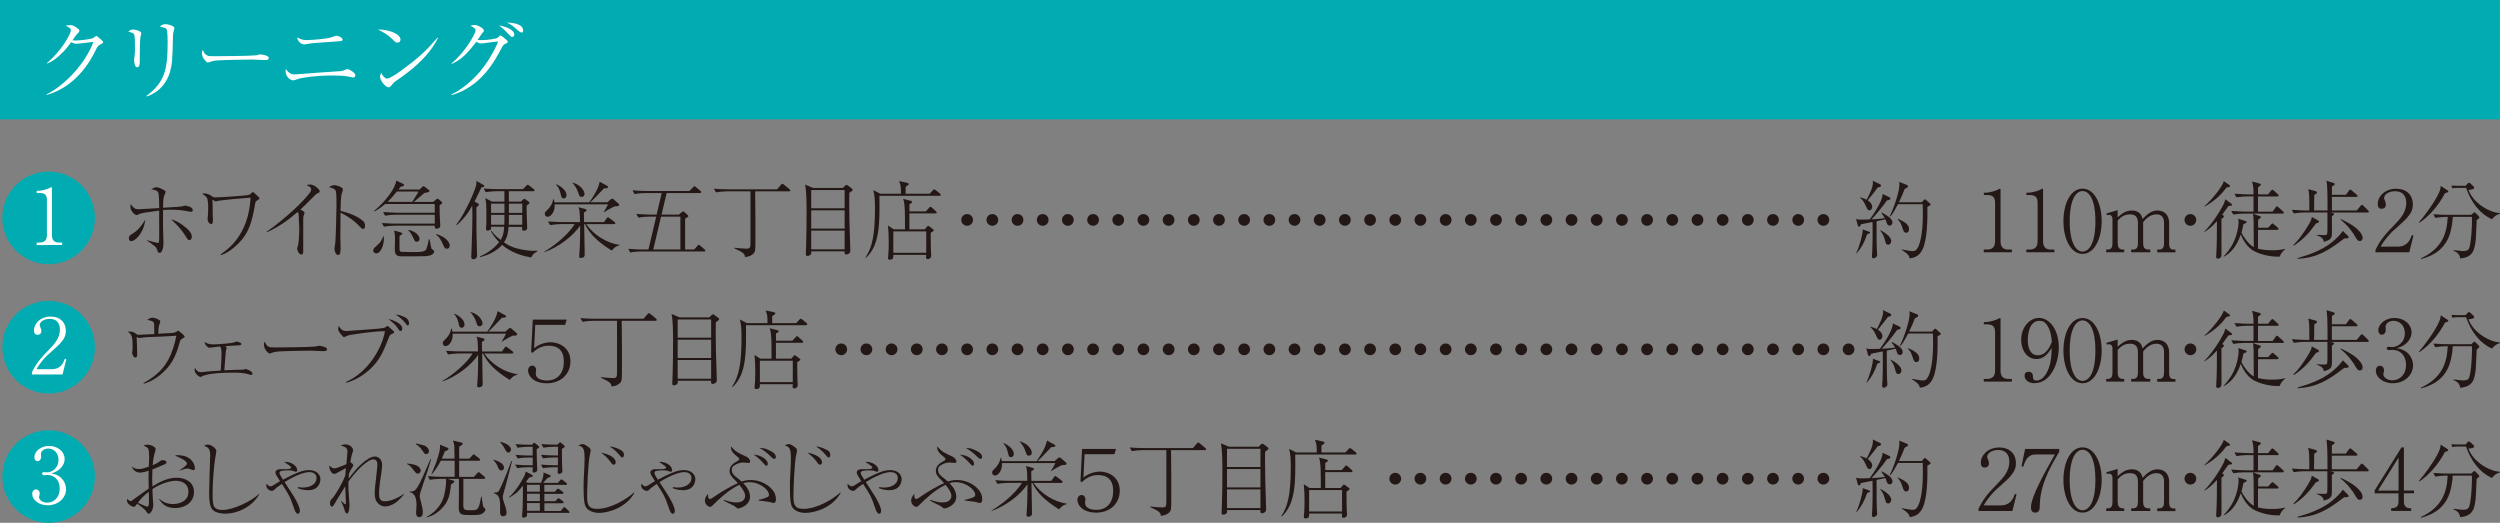 <?xml version="1.0" encoding="UTF-8"?><svg id="_イヤー_2" xmlns="http://www.w3.org/2000/svg" viewBox="0 0 426.16 89.12"><rect x="0" y="0" width="426.16" height="89.12" fill="#808080" stroke="none"/><defs><style>.cls-1{fill:#fff;}.cls-2{fill:#00acb1;}.cls-3{fill:#231815;}</style></defs><g id="_イヤー_3"><g><path class="cls-2" d="M16.18,37.14c0,4.36-3.54,7.9-7.89,7.9S.39,41.5,.39,37.14s3.54-7.89,7.9-7.89,7.89,3.54,7.89,7.89Z"/><path class="cls-2" d="M16.18,59.18c0,4.36-3.54,7.9-7.89,7.9S.39,63.55,.39,59.18s3.54-7.89,7.9-7.89,7.89,3.54,7.89,7.89Z"/><path class="cls-2" d="M16.18,81.23c0,4.36-3.54,7.9-7.89,7.9s-7.9-3.54-7.9-7.9,3.54-7.89,7.9-7.89,7.89,3.54,7.89,7.89Z"/><path class="cls-1" d="M6.25,41.77v-.42h.46c.87,0,1.29-.4,1.29-1.29v-5.93c0-.86-.3-1.24-1.3-1.24h-.45v-.36h.21c.8,0,1.77-.36,2.02-.5,.09-.05,.2-.12,.28-.12,.07,0,.09,.07,.09,.13v8.02c0,.75,.3,1.29,1.16,1.29h.59v.42H6.25Z"/><path class="cls-1" d="M10.67,63.83H5.44v-.36c.76-1.63,1.79-2.73,2.98-3.94,.83-.84,1.79-1.9,1.79-3.35,0-.69-.24-1.82-1.74-1.82-1.15,0-1.7,.62-1.7,1.04,0,.13,.07,.3,.12,.39,.16,.36,.16,.5,.16,.61,0,.46-.29,.67-.65,.67-.46,0-.61-.33-.61-.74,0-1.2,1.12-2.37,2.86-2.37,1.57,0,2.57,.95,2.57,2.44,0,.88-.32,1.41-.98,2.16-.32,.37-1.94,1.78-2.25,2.08-.17,.17-1.15,1.16-1.77,2.29h2.64c1.55,0,1.96-1.13,2.2-1.78l.25,.07-.65,2.6Z"/><path class="cls-1" d="M11.27,83.35c0,1.5-1.3,2.78-3.14,2.78-1.62,0-2.64-1.01-2.64-1.92,0-.42,.21-.78,.65-.78s.63,.38,.63,.71c0,.14-.12,.53-.12,.63,0,.33,.47,.91,1.41,.91,1.17,0,2.12-.94,2.12-2.39,0-1.36-.8-2.33-2.14-2.33-.07,0-.42,.04-.5,.04s-.36,0-.36-.28c0-.2,.16-.24,.34-.24,.07,0,.42,.04,.5,.04,.74,0,1.95-.62,1.95-2.14,0-1.28-.88-1.92-1.75-1.92-.79,0-1.24,.5-1.24,.9,0,.07,.04,.4,.04,.47,0,.3-.15,.78-.62,.78-.38,0-.54-.36-.54-.7,0-.98,1.13-1.9,2.48-1.9,1.48,0,2.68,.94,2.68,2.25,0,.95-.75,2.07-2.31,2.44,1.96,.26,2.54,1.73,2.54,2.64Z"/><path class="cls-3" d="M22.38,41.12c-.26,0-.42-.22-.42-.51,0-.39,.23-.54,.62-.77,1.1-.67,1.62-1.49,2.19-2.41-.29,2.42-1.78,3.68-2.39,3.68Zm2.67-.19c.75,.25,1.72,.49,1.86,.49,.12,0,.16-.09,.16-.1,.07-.14,.07-1.07,.07-1.32,0-.51-.01-2.77-.01-3.23,0-.23,.01-.58,.01-.87-2.68,.36-2.96,.39-3.48,.62-.28,.13-.3,.14-.39,.14-.23,0-1.04-.59-1.04-1.46,0-.07,0-.16,.04-.41,.48,.68,.75,.88,1.36,.88,.3,0,2.99-.17,3.51-.2,0-.58,0-2.41-.2-2.74-.13-.19-.45-.38-1.16-.45,.32-.2,.59-.36,.9-.36,.42,0,1.22,.44,1.38,.55,.06,.03,.17,.12,.17,.26,0,.1-.2,.51-.23,.59-.17,.46-.19,1-.2,2.1,2.75-.17,3-.2,3.17-.23,.09-.01,.46-.14,.54-.14,.12,0,1.35,.17,1.35,.75,0,.17-.07,.3-.26,.3-.22,0-.84-.12-1.2-.19-.83-.16-2.02-.16-2.29-.16-.78,0-1.07,.03-1.32,.04v3.07c0,.38,.07,2.06,.07,2.39,0,.64-.01,1.12-.29,1.59-.15,.26-.28,.26-.35,.26-.29,0-.35-.23-.41-.45-.04-.12-.14-.43-.32-.59-.16-.13-.72-.59-1.43-1.07v-.09Zm6.62-2.15c.28,.23,1.03,.87,1.03,1.57,0,.1-.03,.57-.42,.57-.22,0-.25-.04-.67-.71-.67-1.06-1.49-2-2.44-2.8,.94,.2,1.75,.75,2.49,1.38Z"/><path class="cls-3" d="M37.62,43.34c1.04-.7,4.78-3.16,5.09-9.65-.23,0-4.94,.39-5.65,.58-.2,.06-.23,.06-.29,.06-.1,0-.49-.28-.58-.32,.03,.2,.06,.36,.06,1.15,0,1.07,0,1.19,.01,1.54,.01,.13,.04,.74,.04,.86s-.01,.64-.32,.64c-.16,0-.59-.28-.59-.88,0-.15,.07-.74,.07-.86,.01-.13,.03-1.12,.03-1.17,0-.75-.1-1.32-.19-1.52-.13-.28-.44-.48-.83-.74,.13-.03,.23-.06,.38-.06,.38,0,.88,.2,1.23,.45,.28,.2,.32,.23,.59,.23,.97,0,5.19-.3,5.58-.39,.3-.06,.41-.16,.74-.45,.03-.03,.09-.07,.13-.07,.06,0,.1,.03,.19,.12,.13,.12,.72,.65,.84,.77,.07,.07,.07,.13,.07,.16,0,.14-.04,.17-.38,.38-.29,.17-.29,.23-.38,.75-.51,3.07-1.12,4.54-2.14,5.83-.94,1.17-2.45,2.39-3.65,2.74l-.06-.12Z"/><path class="cls-3" d="M45.44,39.52c3.44-2.45,6.2-5.1,7.38-6.68,.22-.3,.23-.46,.23-.55,0-.1,0-.26-.22-.41-.09-.06-.46-.29-.54-.33,.15-.04,.32-.1,.52-.1,.61,0,1.13,.41,1.42,.71,.17,.17,.26,.28,.26,.48,0,.16-.09,.19-.29,.28-.23,.09-.28,.13-.7,.55-1.57,1.57-1.74,1.74-2.3,2.26,.29,.13,.72,.33,.72,.57,0,.07-.14,.38-.16,.44-.07,.19-.07,.45-.07,.84v4.97c0,.61,0,.84-.3,.84-.48,0-.74-.83-.74-.99,0-.1,.14-.55,.17-.64,.12-.52,.2-2.07,.2-2.65,0-.33-.1-2.54-.12-2.67-.03-.15-.06-.19-.17-.3-1.59,1.38-3.32,2.61-5.25,3.46l-.06-.07Z"/><path class="cls-3" d="M61.88,37.65c.22,.2,.35,.51,.35,.83,0,.35-.13,.55-.33,.55-.19,0-.33-.15-.65-.48-1.04-1.1-2.13-1.78-3.2-2.3-.01,1.32-.03,2.67-.03,3.99,0,.3,.04,1.64,.04,1.9,0,.7,0,1.32-.44,1.32-.49,0-.61-.93-.61-1.09,0-.03,.12-.75,.13-.84,.12-.78,.22-6.07,.22-6.62,0-.45,0-1.94-.1-2.3-.1-.38-.49-.52-1.19-.72,.51-.32,.91-.33,.94-.33,.22,0,1.45,.28,1.45,.77,0,.07-.14,.51-.22,.75-.16,.49-.17,2.23-.19,2.87,1.09,.25,2.9,.84,3.83,1.73Z"/><path class="cls-3" d="M64.13,43.19c-.28,0-.52-.25-.52-.49,0-.3,.25-.51,.59-.8,.3-.26,.83-.71,1.13-1.64h.07c.01,.13,.04,.3,.04,.49,0,.81-.42,2.44-1.32,2.44Zm11.13-8.42c-.2,.12-.22,.13-.32,.22-.01,.26-.01,.54,.01,1.45,.01,.22,.1,1.93,.1,2,0,.44-.36,.54-.61,.54-.33,0-.35-.2-.33-.51h-6.8c-.51,0-1.3,.06-1.86,.17l-.35-.62c1.09,.09,2.14,.1,2.41,.1h6.6v-1.52h-6.6c-.51,0-1.32,.06-1.87,.16l-.33-.62c1.09,.09,2.13,.12,2.41,.12h6.39v-1.49h-8.44c-.78,.67-1.41,1.04-1.83,1.29l-.06-.1c2.17-1.84,3.65-3.99,3.77-5.19l1.1,.54c.15,.07,.22,.13,.22,.23,0,.17-.16,.22-.57,.29-.13,.16-.3,.38-.38,.48h3.59l.44-.41c.16-.15,.2-.16,.25-.16,.09,0,.13,.04,.29,.16l.61,.48c.06,.06,.1,.1,.1,.19,0,.12-.1,.17-.14,.17-.12,.04-.64,.14-.74,.17-.28,.23-1.51,1.3-1.77,1.51h3.3l.49-.41c.16-.13,.17-.14,.25-.14,.09,0,.2,.1,.22,.13l.41,.35c.13,.12,.17,.16,.17,.23,0,.09-.04,.14-.15,.2Zm-7.6-2.13c-.77,.94-1.15,1.35-1.59,1.77h4.2c.14-.22,.77-1.22,.84-1.33,.1-.17,.13-.23,.23-.43h-3.68Zm5.44,10.96c-.25,.04-.42,.07-.8,.07-1.16,.03-2.3,.03-3.46,.03s-1.54-.06-1.54-1.32c0-.23,.03-1.25,.03-1.45,0-.88-.06-1.3-.15-1.64l1.15,.33c.23,.07,.25,.15,.25,.19,0,.12-.14,.2-.19,.22-.16,.1-.17,.1-.29,.22v2.19c0,.39,.16,.45,.32,.49,.13,.03,1.96,.04,2.25,.04,1.72,0,1.91-.23,2.07-.68,.09-.23,.28-.93,.36-1.51h.12c.06,.25,.23,1.32,.32,1.52,.04,.15,.07,.16,.32,.33,.09,.07,.15,.14,.15,.25,0,0-.01,.55-.9,.71Zm-2.06-2.39c-.3,0-.35-.12-.59-.67-.39-.86-.64-1.07-.87-1.28l.03-.07c1.19,.2,1.91,.99,1.91,1.49,0,.19-.07,.52-.48,.52Zm5.16,1.19c-.36,0-.43-.17-.65-.64-.38-.85-.57-1.29-1.23-1.77l.04-.09c1.68,.48,2.3,1.44,2.3,1.93,0,.35-.17,.57-.46,.57Z"/><path class="cls-3" d="M82.05,31.97c-.52,1.12-.84,1.75-1.16,2.39l.55,.29c.16,.09,.19,.14,.19,.22,0,.19-.26,.38-.42,.48,.01,.61,.01,3.35,.01,3.91,0,.65,.1,4.1,.1,4.19,0,.28-.01,.46-.23,.61-.13,.09-.29,.14-.41,.14-.14,0-.35-.09-.35-.39,0-.09,.03-.48,.03-.55,.15-4.22,.17-5.16,.17-6.64,0-.75-.01-1.1-.03-1.57-.43,.8-1.07,1.93-2.62,3.32l-.09-.09c1.54-1.99,3.09-5.58,3.36-6.64,.07-.29,.07-.51,.06-.8l1.12,.64c.19,.1,.23,.13,.23,.2,0,.16-.17,.2-.52,.28Zm8.52,11.93c-1.16-.2-3.33-.72-4.97-2.15-1.39,1.49-3.1,1.91-3.74,2.07l-.06-.12c.41-.16,1.33-.55,2.42-1.51,.33-.29,.67-.64,.87-.91-.83-.84-1.25-1.57-1.41-1.86l.12-.07c.2,.29,.58,.83,1.55,1.55,.42-.7,.54-1.3,.59-2.25h-2.23c.01,.42-.01,.45-.09,.51-.13,.09-.36,.15-.49,.15-.23,0-.28-.12-.28-.33,0-.06,.03-.32,.03-.38,.03-.39,.03-1.29,.03-1.71,0-2.17-.04-2.42-.19-3.13l1.13,.61h2.13v-1.78h-1.32c-.52,0-1.32,.07-1.87,.17l-.35-.62c1.09,.09,2.15,.1,2.42,.1h4.29l.57-.58c.16-.16,.17-.17,.23-.17,.07,0,.16,.06,.26,.15l.77,.59c.06,.04,.14,.12,.14,.22,0,.13-.13,.14-.22,.14h-4.16v1.78h2.07l.33-.33c.07-.06,.19-.16,.22-.16,.04,0,.19,.09,.23,.12l.51,.36c.1,.07,.16,.13,.16,.2,0,.16-.06,.19-.48,.48-.01,.23-.01,.49-.01,.9,0,.46,.1,2.52,.1,2.94,0,.28-.28,.45-.57,.45-.26,0-.3-.13-.3-.3,0-.01,.01-.3,.01-.36h-2.32c-.06,1-.19,1.75-.78,2.65,.8,.54,1.51,.87,2.32,1.06,1.23,.3,2.22,.38,2.75,.38,.17,0,.33,0,.59-.03l.04,.13c-.61,.26-.87,.65-1.07,1.04Zm-4.58-9.18h-2.28v1.57h2.28v-1.57Zm-2.28,1.91v1.68h2.25c.03-.38,.03-1.26,.03-1.68h-2.28Zm5.32,0h-2.28c0,1.09,0,1.2-.03,1.68h2.3v-1.68Zm0-1.91h-2.28v1.57h2.28v-1.57Z"/><path class="cls-3" d="M104.27,42.71c-2.61-1.62-3.8-2.97-4.55-4.51h-.14c.01,.68,.09,4.77,.09,5.23,0,.54-.57,.54-.64,.54-.3,0-.3-.16-.3-.25,0-.01,.1-1.67,.12-1.94,.04-1.25,.06-2.65,.04-3.35-1.19,1.86-3.91,3.84-6.12,4.55v-.07c2.36-1.39,4.35-3.32,5.19-4.71h-2.32c-.52,0-1.32,.07-1.87,.17l-.35-.62c1.09,.09,2.15,.1,2.42,.1h3.03c0-.52-.03-1.64-.12-2.1-.03-.2-.07-.29-.15-.43l1.22,.33c.09,.01,.17,.07,.17,.19,0,.1-.07,.16-.45,.41v.42c0,.19,.03,1.03,.03,1.19h3.39l.45-.64s.15-.19,.22-.19c.09,0,.23,.13,.28,.16l.84,.64c.06,.06,.14,.13,.14,.23,0,.13-.13,.15-.22,.15h-4.74c1.22,1.78,3.45,3.23,5.64,3.52v.12c-.42,.06-.72,.2-1.3,.87Zm.52-7.54c-.42,.17-1.58,.83-1.84,1.03l-.04-.04c.45-.74,.49-.83,.74-1.33h-9.1c.1,1.19-.61,2.12-1.19,2.12-.15,0-.49-.1-.49-.52,0-.23,.06-.28,.48-.7,.17-.16,.8-.8,.96-1.78h.09c.06,.23,.09,.35,.12,.54h5.93c1.42-2,1.62-2.87,1.78-3.51l1.35,.75s.07,.07,.07,.14c0,.14-.19,.23-.41,.23h-.28c-1.46,1.55-1.87,1.99-2.36,2.38h2.94l.58-.51c.06-.06,.13-.1,.23-.1,.07,0,.16,.04,.2,.07l.9,.78s.1,.13,.1,.22c0,.16-.14,.23-.75,.23Zm-8.71-1.35c-.33,0-.39-.2-.51-.77-.2-.91-.55-1.32-.77-1.57l.03-.07c.97,.41,1.74,1.17,1.74,1.84,0,.51-.38,.57-.49,.57Zm3.06-.25c-.35,0-.43-.28-.56-.7-.28-.88-.75-1.42-1.01-1.7l.03-.04c1.41,.36,2.04,1.43,2.04,1.94,0,.28-.19,.49-.49,.49Z"/><path class="cls-3" d="M120,42.87h-10.7c-.29,0-1.17,.03-1.87,.16l-.33-.62c.75,.07,1.65,.12,2.41,.12h1.03l1.32-5.6h-1.17c-.3,0-1.17,.03-1.87,.17l-.35-.64c.75,.07,1.67,.12,2.42,.12h1.04l.87-3.67h-2.77c-.29,0-1.17,.03-1.87,.17l-.33-.64c.74,.07,1.65,.12,2.41,.12h7.29l.61-.64c.13-.14,.19-.17,.25-.17s.09,.01,.26,.16l.74,.62c.06,.06,.14,.12,.14,.22,0,.16-.16,.16-.22,.16h-5.67l-.87,3.67h2.96l.45-.38c.19-.16,.23-.16,.28-.16,.07,0,.12,.01,.23,.13l.45,.41c.16,.15,.2,.17,.2,.25,0,.12-.03,.13-.55,.45v5.25h1.55l.54-.61c.13-.16,.17-.19,.25-.19,.04,0,.09,.01,.26,.16l.7,.61c.07,.07,.15,.13,.15,.22,0,.16-.16,.16-.22,.16Zm-4.02-5.94h-3.3l-1.32,5.6h4.62v-5.6Z"/><path class="cls-3" d="M134.5,32.62h-5.77c0,.19,.04,4.28,.04,4.39v3.71c0,2.14,0,2.22-.45,2.61-.19,.16-.56,.42-1.33,.49-.04-.46-.07-.7-1.81-1.49l.04-.1c.2,.03,1.52,.16,1.97,.16,.72,0,.74-.17,.74-1.2v-8.57h-4.03c-.45,0-1.26,.06-1.86,.17l-.35-.62c.8,.06,1.61,.1,2.41,.1h8.36l.67-.78c.07-.09,.17-.17,.23-.17s.19,.09,.26,.14l.94,.78c.07,.07,.15,.14,.15,.23,0,.13-.13,.15-.22,.15Z"/><path class="cls-3" d="M144.79,32.88c-.01,.26-.03,.67-.03,1.61,0,2.26,.07,4.52,.15,6.78,0,.23,.04,1.36,.04,1.46,0,.51-.48,.65-.71,.65-.3,0-.28-.25-.26-.54h-5.7c.03,.33,.03,.38-.03,.46-.13,.22-.41,.33-.59,.33-.3,0-.3-.22-.3-.32,0-.26,.06-1.42,.06-1.65,.06-1.86,.07-3.7,.07-5.55,0-1.55,0-3.36-.25-4.65l1.36,.58h5.07l.36-.36c.09-.09,.16-.15,.28-.15,.09,0,.19,.07,.23,.1l.62,.46c.17,.13,.19,.2,.19,.26,0,.1,0,.16-.57,.51Zm-.81-.48h-5.7v3.1h5.7v-3.1Zm0,3.45h-5.7v3.12h5.7v-3.12Zm0,3.46h-5.7v3.19h5.7v-3.19Z"/><path class="cls-3" d="M160.16,33.38h-10.25c.06,4.59,.09,8.39-2.28,10.55l-.09-.07c1.16-1.7,1.61-3.88,1.61-8.36,0-1.68-.07-2.17-.28-3.09l1.19,.62h3.52c0-1.25-.04-1.49-.32-2.16l1.39,.29s.26,.07,.26,.2c0,.12-.07,.17-.15,.23-.1,.07-.17,.12-.38,.25v1.19h4.09l.54-.58c.15-.16,.16-.17,.23-.17s.22,.1,.28,.14l.7,.58c.07,.06,.14,.13,.14,.23,0,.13-.12,.15-.22,.15Zm-.7,3h-4.44v2.71h2.62l.35-.41c.14-.17,.17-.19,.23-.19,.04,0,.19,.1,.28,.17l.46,.35c.12,.09,.23,.17,.23,.25,0,.1-.35,.3-.54,.44,0,.16,.01,2.9,.06,3.45,.01,.19,.03,.3,.03,.38,0,.44-.29,.64-.56,.64-.29,0-.32-.16-.32-.28,0-.07,.03-.38,.03-.45h-5.61c.01,.45,.01,.83-.59,.83-.15,0-.32-.06-.32-.22,0-.07,.04-.32,.04-.38,.06-.68,.09-1.41,.09-2.32,0-1.33-.04-1.73-.13-2.91l.97,.65h1.93c0-.52,0-2.8-.03-3.26-.07-1.35-.17-1.62-.29-1.93l1.28,.32c.15,.04,.25,.07,.25,.19,0,.19-.29,.32-.45,.39v1.23h2.8l.55-.61c.14-.16,.16-.17,.23-.17,.09,0,.17,.07,.26,.16l.68,.61c.07,.06,.13,.12,.13,.22,0,.13-.13,.14-.22,.14Zm-1.57,3.06h-5.61v3.65h5.61v-3.65Z"/><path class="cls-3" d="M165.86,37.49c0,.57-.46,1-1,1s-1-.45-1-1,.43-1,1-1,1,.45,1,1Z"/><path class="cls-3" d="M170.16,37.49c0,.57-.46,1-1,1s-1-.45-1-1,.43-1,1-1,1,.45,1,1Z"/><path class="cls-3" d="M174.45,37.49c0,.57-.46,1-1,1s-1-.45-1-1,.43-1,1-1,1,.45,1,1Z"/><path class="cls-3" d="M178.74,37.49c0,.57-.46,1-1,1s-1-.45-1-1,.43-1,1-1,1,.45,1,1Z"/><path class="cls-3" d="M183.03,37.49c0,.57-.46,1-1,1s-1-.45-1-1,.43-1,1-1,1,.45,1,1Z"/><path class="cls-3" d="M187.33,37.49c0,.57-.46,1-1,1s-1-.45-1-1,.43-1,1-1,1,.45,1,1Z"/><path class="cls-3" d="M191.62,37.49c0,.57-.46,1-1,1s-1-.45-1-1,.43-1,1-1,1,.45,1,1Z"/><path class="cls-3" d="M195.91,37.49c0,.57-.46,1-1,1s-1-.45-1-1,.43-1,1-1,1,.45,1,1Z"/><path class="cls-3" d="M200.2,37.49c0,.57-.46,1-1,1s-1-.45-1-1,.43-1,1-1,1,.45,1,1Z"/><path class="cls-3" d="M204.5,37.49c0,.57-.46,1-1,1s-1-.45-1-1,.43-1,1-1,1,.45,1,1Z"/><path class="cls-3" d="M208.79,37.49c0,.57-.46,1-1,1s-1-.45-1-1,.43-1,1-1,1,.45,1,1Z"/><path class="cls-3" d="M213.08,37.49c0,.57-.46,1-1,1s-1-.45-1-1,.43-1,1-1,1,.45,1,1Z"/><path class="cls-3" d="M217.38,37.49c0,.57-.46,1-1,1s-1-.45-1-1,.43-1,1-1,1,.45,1,1Z"/><path class="cls-3" d="M221.67,37.49c0,.57-.46,1-1,1s-1-.45-1-1,.43-1,1-1,1,.45,1,1Z"/><path class="cls-3" d="M225.96,37.49c0,.57-.46,1-1,1s-1-.45-1-1,.43-1,1-1,1,.45,1,1Z"/><path class="cls-3" d="M230.25,37.49c0,.57-.46,1-1,1s-1-.45-1-1,.43-1,1-1,1,.45,1,1Z"/><path class="cls-3" d="M234.55,37.49c0,.57-.46,1-1,1s-1-.45-1-1,.43-1,1-1,1,.45,1,1Z"/><path class="cls-3" d="M238.84,37.49c0,.57-.46,1-1,1s-1-.45-1-1,.43-1,1-1,1,.45,1,1Z"/><path class="cls-3" d="M243.13,37.49c0,.57-.46,1-1,1s-1-.45-1-1,.43-1,1-1,1,.45,1,1Z"/><path class="cls-3" d="M247.43,37.49c0,.57-.46,1-1,1s-1-.45-1-1,.43-1,1-1,1,.45,1,1Z"/><path class="cls-3" d="M251.72,37.49c0,.57-.46,1-1,1s-1-.45-1-1,.43-1,1-1,1,.45,1,1Z"/><path class="cls-3" d="M256.01,37.49c0,.57-.46,1-1,1s-1-.45-1-1,.43-1,1-1,1,.45,1,1Z"/><path class="cls-3" d="M260.3,37.49c0,.57-.46,1-1,1s-1-.45-1-1,.43-1,1-1,1,.45,1,1Z"/><path class="cls-3" d="M264.6,37.49c0,.57-.46,1-1,1s-1-.45-1-1,.43-1,1-1,1,.45,1,1Z"/><path class="cls-3" d="M268.89,37.49c0,.57-.46,1-1,1s-1-.45-1-1,.43-1,1-1,1,.45,1,1Z"/><path class="cls-3" d="M273.18,37.49c0,.57-.46,1-1,1s-1-.45-1-1,.43-1,1-1,1,.45,1,1Z"/><path class="cls-3" d="M277.48,37.49c0,.57-.46,1-1,1s-1-.45-1-1,.43-1,1-1,1,.45,1,1Z"/><path class="cls-3" d="M281.77,37.49c0,.57-.46,1-1,1s-1-.45-1-1,.43-1,1-1,1,.45,1,1Z"/><path class="cls-3" d="M286.06,37.49c0,.57-.46,1-1,1s-1-.45-1-1,.43-1,1-1,1,.45,1,1Z"/><path class="cls-3" d="M290.36,37.49c0,.57-.46,1-1,1s-1-.45-1-1,.43-1,1-1,1,.45,1,1Z"/><path class="cls-3" d="M294.65,37.49c0,.57-.46,1-1,1s-1-.45-1-1,.43-1,1-1,1,.45,1,1Z"/><path class="cls-3" d="M298.94,37.49c0,.57-.46,1-1,1s-1-.45-1-1,.43-1,1-1,1,.45,1,1Z"/><path class="cls-3" d="M303.23,37.49c0,.57-.46,1-1,1s-1-.45-1-1,.43-1,1-1,1,.45,1,1Z"/><path class="cls-3" d="M307.53,37.49c0,.57-.46,1-1,1s-1-.45-1-1,.43-1,1-1,1,.45,1,1Z"/><path class="cls-3" d="M311.82,37.49c0,.57-.46,1-1,1s-1-.45-1-1,.43-1,1-1,1,.45,1,1Z"/><path class="cls-3" d="M322.12,38.45c-.38,0-.46-.33-.54-.57-.07-.26-.13-.38-.17-.49-.41,.1-.84,.19-1.52,.32,0,3.45,.01,3.83,.03,4.59,0,.19,.07,1.02,.07,1.16,0,.38-.45,.58-.61,.58-.25,0-.29-.22-.29-.44,0-.14,.07-.75,.07-.88,.07-1.62,.06-4.25,.04-4.88-1.48,.29-1.65,.33-1.97,.39-.01,.07-.15,.41-.29,.41-.03,0-.19,0-.25-.2l-.29-1.1c.39,.1,.59,.1,.99,.1,.33,0,.81-.01,1.33-.04,.38-.51,2.22-3.06,2.2-4.33l1.2,.57c.07,.04,.12,.12,.12,.22s-.03,.22-.58,.3c-.84,1.22-2.03,2.59-2.62,3.23,.75-.04,1.51-.09,2.26-.19-.2-.36-.39-.62-.59-.87l.09-.09c.61,.33,1.8,.97,1.8,1.68,0,.29-.17,.54-.48,.54Zm-3.84,1.49c-.51,1.43-.94,2.26-1.8,3.25l-.07-.04c.59-1.17,1.16-3.32,1.12-4.04l1.09,.39c.1,.03,.17,.07,.17,.14,0,.09-.1,.16-.51,.3Zm1.81-7.99c-.39,.55-.52,.72-1.71,2.2,.51,.32,.77,.74,.77,1.07,0,.26-.15,.64-.48,.64-.28,0-.36-.19-.67-.88-.32-.72-.65-1.03-.93-1.29v-.07c.67,.2,.9,.32,1.13,.42,.38-.73,1.07-2.06,1.07-2.9,0-.12-.01-.23-.03-.33l1.28,.62c.06,.03,.12,.07,.12,.19,0,.2-.09,.26-.55,.33Zm1.75,9.76c-.32,0-.36-.19-.54-.81-.22-.83-.35-1.01-.81-1.62l.03-.04c1.32,.65,1.87,1.38,1.87,1.84,0,.35-.23,.64-.55,.64Zm7.13-6.68c-.25,.13-.3,.17-.42,.26,.03,2.04,.01,5.48-.83,7.23-.46,.97-1.19,1.42-2.19,1.52-.06-.32-.16-.72-1.38-1.45v-.06c.29,.04,1.61,.28,1.88,.28,.41,0,.68-.14,.97-.77,.78-1.67,.78-4.8,.78-5.84,0-.62-.01-1.07-.03-1.39h-4.22c-.22,.41-.78,1.54-1.3,2.12l-.1-.06c.75-1.51,1.65-4.22,1.65-5.38,0-.3-.03-.38-.06-.49l1.42,.57s.1,.09,.1,.15c0,.12-.03,.17-.06,.22-.04,.03-.44,.22-.51,.28-.26,.7-.49,1.28-.97,2.26h3.9l.33-.36c.12-.12,.14-.16,.2-.16,.03,0,.09,.04,.19,.12l.7,.64s.09,.13,.09,.17c0,.07-.07,.1-.16,.16Zm-4.02,4.64c-.39,0-.48-.28-.7-.97-.25-.8-.59-1.14-.77-1.32l.06-.09c1.1,.51,1.88,.96,1.88,1.74,0,.09,0,.64-.48,.64Z"/><path class="cls-3" d="M338.16,43v-.46h.51c.96,0,1.42-.43,1.42-1.42v-6.52c0-.94-.33-1.36-1.43-1.36h-.49v-.39h.23c.88,0,1.94-.39,2.22-.55,.1-.06,.22-.13,.3-.13,.07,0,.1,.07,.1,.14v8.81c0,.83,.33,1.42,1.28,1.42h.65v.46h-4.78Z"/><path class="cls-3" d="M345.41,43v-.46h.51c.96,0,1.42-.43,1.42-1.42v-6.52c0-.94-.33-1.36-1.43-1.36h-.49v-.39h.23c.88,0,1.94-.39,2.22-.55,.1-.06,.22-.13,.3-.13,.07,0,.1,.07,.1,.14v8.81c0,.83,.33,1.42,1.28,1.42h.65v.46h-4.78Z"/><path class="cls-3" d="M355,43.28c-2.04,0-3.26-2.61-3.26-5.57s1.19-5.55,3.26-5.55,3.26,2.61,3.26,5.55-1.22,5.57-3.26,5.57Zm0-10.71c-1.1,0-2.19,1.38-2.19,5.15s1.12,5.16,2.19,5.16c1.01,0,2.19-1.19,2.19-5.16s-1.17-5.15-2.19-5.15Z"/><path class="cls-3" d="M367.73,43v-.46h.33c.64,0,.83-.42,.83-1.06v-3.55c0-.86-.43-1.39-1.3-1.39-1.16,0-1.91,.9-2.26,1.33v3.61c0,.57,.17,1.06,.88,1.06h.33v.46h-3.25v-.46h.32c.64,0,.83-.42,.83-1.06v-3.45c0-.99-.38-1.49-1.39-1.49-1.07,0-1.68,.65-2.06,1.06v3.88c0,.57,.19,1.06,.88,1.06h.23v.46h-3.07v-.46h.26c.64,0,.81-.43,.81-1.06v-4.2c0-.29-.19-.65-.54-.65-.03,0-.2,0-.42,.06l-.07-.3,1.91-.57v1.23c.59-.52,1.32-1.17,2.42-1.17,.62,0,1.61,.23,1.83,1.45,.61-.62,1.39-1.45,2.54-1.45,1.22,0,1.99,.81,1.99,2.12v3.49c0,.74,.23,1.06,.72,1.06h.35v.46h-3.1Z"/><path class="cls-3" d="M374.38,37.49c0,.57-.46,1-1,1s-1-.45-1-1,.43-1,1-1,1,.45,1,1Z"/><path class="cls-3" d="M380.39,34.74c.06,.06,.1,.1,.1,.16,0,.17-.07,.17-.62,.22-.28,.41-.54,.77-1.06,1.48,.22,.13,.28,.16,.28,.29,0,.2-.29,.36-.41,.42v3.51c0,.3,.01,1.64,.01,1.91,0,.9,0,.99-.16,1.16-.04,.04-.19,.19-.42,.19s-.33-.06-.33-.26c0-.42,.06-1.09,.07-1.51,.04-.93,.04-1.3,.06-4.61-.94,1.09-1.72,1.59-2.12,1.84l-.03-.07c1.15-1.13,2.61-3.25,3.32-4.74,.1-.2,.13-.29,.26-.77l1.04,.78Zm-.35-3.19s.1,.09,.1,.17c0,.14-.13,.17-.61,.26-.71,.97-1.86,2.22-3.74,3.25v-.09c1.45-1.29,3.16-3.52,3.29-4.26l.96,.67Zm8.6,12.19c-1.91,.1-3.61-.54-4.28-.87-1.49-.75-2.17-2.38-2.39-2.9-.77,2.28-1.94,3.3-2.88,3.78l-.04-.06c.38-.39,1.17-1.25,1.75-2.52,.46-1,.8-2.32,.8-3.41,0-.19-.04-.33-.07-.48l1.28,.41c.07,.03,.16,.06,.16,.17,0,.13-.06,.15-.55,.36-.06,.36-.13,.75-.33,1.45,.28,.59,1.14,1.93,2.1,2.46-.01-.71-.01-3.84-.03-4.48,0-.58-.07-.94-.12-1.22l1.17,.41c.12,.03,.17,.06,.17,.17,0,.13-.04,.16-.45,.45v1.36h1.7l.51-.55c.14-.16,.17-.17,.25-.17,.04,0,.09,0,.26,.16l.62,.54c.07,.06,.14,.12,.14,.22,0,.13-.12,.16-.22,.16h-3.28v3.22c.99,.25,2,.26,2.49,.26,1.19,0,1.74-.15,2.15-.25v.06c-.55,.45-.86,.94-.91,1.26Zm.46-7.33h-6.54c-.51,0-1.32,.06-1.86,.16l-.35-.62c1.09,.09,2.15,.12,2.41,.12h1.38v-2.59h-1.04c-.51,0-1.32,.06-1.87,.16l-.33-.62c1.09,.09,2.13,.12,2.41,.12h.84c-.01-1.03-.03-1.49-.26-2.2l1.28,.35c.15,.04,.22,.07,.22,.19s-.04,.14-.48,.46v1.2h1.72l.48-.61c.15-.19,.2-.19,.25-.19,.09,0,.23,.13,.26,.16l.67,.61c.09,.06,.14,.13,.14,.22,0,.13-.13,.16-.22,.16h-3.3v2.59h2.49l.51-.7c.06-.1,.13-.2,.23-.2,.07,0,.1,.01,.26,.16l.78,.7c.12,.1,.14,.17,.14,.23,0,.13-.13,.16-.22,.16Z"/><path class="cls-3" d="M403.58,36.23h-6.38l.45,.09c.1,.01,.23,.06,.23,.16,0,.12-.28,.32-.38,.39,0,.46,.03,2.49,.01,2.9-.03,.86-.14,1.09-1.39,1.46-.03-.3-.06-.74-1.2-1.12v-.07c.17,0,.97,.04,1.13,.04,.64,0,.65-.06,.68-.54,.03-.29,.01-.38,.01-3.32h-3.87c-.51,0-1.32,.06-1.87,.16l-.33-.62c1.09,.09,2.13,.12,2.41,.12h.58c0-1.35,0-1.87-.03-2.58-.03-.58-.09-.78-.17-1.06l1.28,.35c.06,.01,.22,.07,.22,.22,0,.13-.04,.16-.46,.43,0,.45,0,.67-.03,2.64h2.29c.01-3.75-.06-4.23-.17-5.06l1.17,.35c.1,.03,.23,.09,.23,.2,0,.1-.04,.19-.48,.42v1.42h2.38l.52-.71c.07-.09,.15-.19,.23-.19,.07,0,.2,.1,.26,.16l.83,.71c.09,.07,.15,.13,.15,.23,0,.13-.12,.15-.22,.15h-4.15v2.32h4.23l.64-.77c.1-.13,.16-.19,.23-.19,.09,0,.22,.1,.28,.16l.77,.77c.09,.09,.15,.13,.15,.22,0,.13-.12,.16-.22,.16Zm-8.78,1.86c-1.23,1.68-2.12,2.68-3.78,3.78l-.09-.09c.99-.97,1.78-2.1,2.49-3.28,.58-.94,.62-1.17,.65-1.52l.99,.54c.09,.04,.23,.13,.23,.28s-.13,.19-.49,.29Zm5.39,2.52c-.13,.03-.17,.03-.58,.04-2.86,2.19-4.67,3.26-7.93,3.48l-.04-.13c2.04-.57,4.23-1.39,5.86-2.7,.58-.46,1.42-1.25,1.87-1.94l.85,.83c.09,.09,.15,.16,.15,.26,0,.12-.12,.15-.17,.16Zm2.09,.48c-.38,0-.52-.26-.77-.71-.38-.68-1.35-2.04-2.54-2.93l.07-.1c.48,.23,1.71,.8,2.54,1.49,.33,.28,1.17,1.03,1.17,1.74,0,.04-.03,.51-.48,.51Z"/><path class="cls-3" d="M410.68,43h-5.75v-.39c.84-1.8,1.97-3,3.28-4.33,.91-.93,1.97-2.09,1.97-3.68,0-.75-.26-2-1.91-2-1.26,0-1.87,.68-1.87,1.15,0,.14,.07,.33,.13,.43,.17,.39,.17,.55,.17,.67,0,.51-.32,.74-.71,.74-.51,0-.67-.36-.67-.81,0-1.32,1.23-2.61,3.15-2.61,1.72,0,2.83,1.04,2.83,2.68,0,.97-.35,1.55-1.07,2.38-.35,.41-2.13,1.96-2.48,2.29-.19,.19-1.26,1.28-1.94,2.52h2.9c1.71,0,2.16-1.25,2.42-1.96l.28,.07-.71,2.86Z"/><path class="cls-3" d="M416.78,32.94c-1.07,2.06-2.71,3.97-4.38,5.04l-.06-.1c.84-.94,2.22-2.78,3.1-4.39,.54-.99,.59-1.36,.61-1.8l1.1,.72c.15,.09,.2,.13,.2,.2,0,.19-.36,.28-.58,.32Zm5.73,4.33s-.15,.12-.32,.25c-.03,.52-.12,2.84-.16,3.3-.19,1.7-.41,3.07-2.67,3.23-.04-.68-.51-1.09-1.1-1.29v-.13c.22,.03,.32,.04,1.16,.13,.2,.03,.38,.03,.48,.03,.25,0,.83,0,1-.48,.36-.96,.49-3.77,.49-4.83,0-.23,0-.26-.03-.51h-3.25c-.04,.9-.19,1.78-.42,2.64-.67,2.46-2.45,3.91-4.99,4.55l-.03-.12c3.7-1.71,4.46-4.36,4.58-7.07h-.25c-.51,0-1.32,.07-1.87,.17l-.33-.62c1.09,.09,2.13,.1,2.41,.1h4.06l.33-.3c.1-.09,.15-.13,.22-.13s.12,.04,.19,.12l.52,.55s.12,.13,.12,.2c0,.09-.04,.13-.14,.2Zm2.28,.1c-2.13-.96-3.59-2.96-4.41-5.35h-1.55c-.23,0-.57,.03-.8,.09l-.15-.48c.26,.01,.81,.04,1.03,.04h1.38l.33-.36c.14-.16,.2-.16,.26-.16,.1,0,.2,.09,.25,.14l.51,.48c.06,.06,.12,.12,.12,.22,0,.28-.41,.33-.97,.39,.86,2.33,3.67,3.89,5.38,3.94v.12c-.74,.17-1.07,.58-1.38,.93Z"/><path class="cls-3" d="M24.47,65.3c2.74-1.52,4.13-3.19,5-5.81,.38-1.13,.57-2.1,.57-2.22,0-.04-.01-.04-.06-.04-.15,0-.74,.06-.86,.06-2.52,.17-3.7,.1-4.86,.26-.09,0-.46,.07-.54,.07-.03,0-.29-.1-.43-.17,.04,.59,.1,2.45,.1,3.02,0,.35-.17,.49-.32,.49-.3,0-.55-.58-.55-.81,0-.06,.04-.32,.06-.38,.01-.14,.03-.46,.03-.59,0-1.88-.13-2.14-.86-2.65,.81-.06,1.03,.09,1.32,.29,.36,.25,.39,.26,.54,.26,.12,0,1.61-.07,1.83-.09,.39-.01,.44-.03,.87-.04-.01-1.77-.03-1.83-.1-1.96-.12-.17-.25-.3-1.1-.46,.15-.1,.52-.38,.88-.38,.45,0,1.04,.33,1.2,.43,.09,.04,.14,.1,.14,.23,0,.12-.19,.59-.22,.68-.04,.16-.07,.32-.12,.94-.01,.26-.01,.36-.01,.46,.3-.01,2.35-.12,2.52-.14,.19-.03,.48-.12,.65-.25,.13-.09,.16-.12,.22-.12,.09,0,.13,.04,.54,.38,.13,.12,.57,.49,.57,.62,0,.12-.04,.14-.41,.35-.3,.16-.32,.22-.48,.77-.67,2.41-1.42,3.78-3.04,5.2-1.41,1.23-2.54,1.57-3.04,1.71l-.04-.12Z"/><path class="cls-3" d="M38.65,59.34c0,.07-.15,.39-.15,.46-.04,.52-.22,2.86-.26,3.32,1.67-.07,2.26-.1,2.93-.1,.25,0,.28,0,.33-.01,.07-.01,.3-.12,.36-.12s1.17,.35,1.17,.77c0,.13-.07,.26-.22,.26-.1,0-.54-.14-.62-.17-.68-.17-1.48-.23-2.19-.23-1.86,0-3.99,.07-5.35,.52-.09,.03-.38,.22-.45,.22-.26,0-1.03-.57-1.03-1.19,0-.13,.03-.22,.06-.35,.43,.71,.75,.72,1.07,.72,.12,0,1.54-.16,1.77-.17,.26-.03,1.22-.09,1.55-.1,.12-1.7,.14-2.16,.14-2.83,0-.41,0-.96-.26-1.28-.28,.01-1.75,.22-1.77,.22-.32,0-.88-.57-.83-.99,.55,.41,1.01,.41,1.61,.41,.7,0,3.04-.2,3.36-.32,.07-.01,.38-.16,.44-.16,.04,0,.83,.13,.83,.42,0,.2-.28,.22-.46,.23-.64,.03-1.64,.1-2.26,.13,.2,.2,.22,.26,.22,.33Z"/><path class="cls-3" d="M45.96,59.16c.2,.06,.35,.06,1.62,.06,.26,0,5.06-.03,6.07-.14,.28-.03,.29-.03,.46-.1,.09-.03,.17-.04,.28-.04,.07,0,1.35,.15,1.35,.57,0,.35-.38,.35-.77,.35-.22,0-1.58-.09-1.88-.09-.87,0-4.97,.07-5.68,.15-.17,.01-.59,.06-1,.2-.28,.1-.35,.13-.45,.13s-.19,0-.54-.42c-.1-.12-.42-.49-.42-1.04,0-.2,.01-.38,.12-.57,.19,.52,.51,.87,.84,.96Z"/><path class="cls-3" d="M58.97,65.11c3.96-1.74,6.22-6.02,6.65-8.65-1.57-.06-5.71,.59-5.93,.64-.38,.07-.57,.16-.71,.23-.22,.12-.25,.13-.33,.13-.13,0-.16-.04-.39-.32-.39-.45-.62-.72-.62-1.09,0-.1,.03-.2,.09-.48,.52,.78,.83,.86,1.41,.86,.12,0,5.04-.38,5.22-.39,.28-.03,1.14-.12,1.32-.23,.01-.01,.14-.12,.22-.17,.03-.03,.07-.06,.16-.06,.07,0,.15,.04,.2,.1,.58,.54,.74,.68,.86,.8,.06,.07,.07,.12,.07,.15,0,.13-.04,.14-.32,.26-.39,.16-.44,.25-.7,.93-.74,1.9-1.42,3.62-3.19,5.2-1.15,1.03-2.49,1.83-3.97,2.23l-.03-.13Zm9.61-9.13c0,.12-.07,.45-.29,.45-.16,0-.19-.06-.49-.49-.36-.55-.55-.71-1.58-1.55,.75,.13,2.36,.78,2.36,1.59Zm.38-1.93c.59,.26,.77,.7,.77,1.07,0,.23-.12,.36-.23,.36-.1,0-.13-.04-.36-.36-.54-.7-1.25-1.23-1.68-1.49,.32,.01,.7,.04,1.51,.42Z"/><path class="cls-3" d="M86.88,64.76c-2.61-1.62-3.8-2.97-4.55-4.51h-.14c.01,.68,.09,4.77,.09,5.23,0,.54-.57,.54-.64,.54-.3,0-.3-.16-.3-.25,0-.01,.1-1.67,.12-1.94,.04-1.25,.06-2.65,.04-3.35-1.19,1.86-3.91,3.84-6.12,4.55v-.07c2.36-1.39,4.35-3.32,5.19-4.71h-2.32c-.52,0-1.32,.07-1.87,.17l-.35-.62c1.09,.09,2.15,.1,2.42,.1h3.03c0-.52-.03-1.64-.12-2.1-.03-.2-.07-.29-.15-.43l1.22,.33c.09,.01,.17,.07,.17,.19,0,.1-.07,.16-.45,.41v.42c0,.19,.03,1.03,.03,1.19h3.39l.45-.64s.15-.19,.22-.19c.09,0,.23,.13,.28,.16l.84,.64c.06,.06,.14,.13,.14,.23,0,.13-.13,.15-.22,.15h-4.74c1.22,1.78,3.45,3.23,5.64,3.52v.12c-.42,.06-.72,.2-1.3,.87Zm.52-7.54c-.42,.17-1.58,.83-1.84,1.03l-.04-.04c.45-.74,.49-.83,.74-1.33h-9.1c.1,1.19-.61,2.12-1.19,2.12-.15,0-.49-.1-.49-.52,0-.23,.06-.28,.48-.7,.17-.16,.8-.8,.96-1.78h.09c.06,.23,.09,.35,.12,.54h5.93c1.42-2,1.62-2.87,1.78-3.51l1.35,.75s.07,.07,.07,.14c0,.14-.19,.23-.41,.23h-.28c-1.46,1.55-1.87,1.99-2.36,2.38h2.94l.58-.51c.06-.06,.13-.1,.23-.1,.07,0,.16,.04,.2,.07l.9,.78s.1,.13,.1,.22c0,.16-.14,.23-.75,.23Zm-8.71-1.35c-.33,0-.39-.2-.51-.77-.2-.91-.55-1.32-.77-1.57l.03-.07c.97,.41,1.74,1.17,1.74,1.84,0,.51-.38,.57-.49,.57Zm3.06-.25c-.35,0-.43-.28-.56-.7-.28-.88-.75-1.42-1.01-1.7l.03-.04c1.41,.36,2.04,1.43,2.04,1.94,0,.28-.19,.49-.49,.49Z"/><path class="cls-3" d="M93.18,65.33c-2.15,0-3.16-1.19-3.16-2.17,0-.54,.35-.83,.72-.83,.41,0,.65,.38,.65,.7,0,.23-.07,.42-.07,.61,0,.83,.81,1.22,1.94,1.22,1.84,0,2.86-1.32,2.86-3.22s-.99-2.71-2.62-2.71c-1.45,0-2.35,.86-2.74,1.23l-.22-.16,.28-5.52h5.78l-.26,.9h-5.1l-.19,4c.77-.74,2.06-1.04,2.77-1.04,1.46,0,3.42,.87,3.42,3.25,0,2.16-1.61,3.75-4.06,3.75Z"/><path class="cls-3" d="M111.75,54.68h-5.77c0,.19,.04,4.28,.04,4.39v3.71c0,2.14,0,2.22-.45,2.61-.19,.16-.56,.42-1.33,.49-.04-.46-.07-.7-1.81-1.49l.04-.1c.2,.03,1.52,.16,1.97,.16,.72,0,.74-.17,.74-1.2v-8.57h-4.03c-.45,0-1.26,.06-1.86,.17l-.35-.62c.8,.06,1.61,.1,2.41,.1h8.36l.67-.78c.07-.09,.17-.17,.23-.17s.19,.09,.26,.14l.94,.78c.07,.07,.15,.14,.15,.23,0,.13-.13,.15-.22,.15Z"/><path class="cls-3" d="M122.03,54.94c-.01,.26-.03,.67-.03,1.61,0,2.26,.07,4.52,.15,6.78,0,.23,.04,1.36,.04,1.46,0,.51-.48,.65-.71,.65-.3,0-.28-.25-.26-.54h-5.7c.03,.33,.03,.38-.03,.46-.13,.22-.41,.33-.59,.33-.3,0-.3-.22-.3-.32,0-.26,.06-1.42,.06-1.65,.06-1.86,.07-3.7,.07-5.55,0-1.55,0-3.36-.25-4.65l1.36,.58h5.07l.36-.36c.09-.09,.16-.15,.28-.15,.09,0,.19,.07,.23,.1l.62,.46c.17,.13,.19,.2,.19,.26,0,.1,0,.16-.57,.51Zm-.81-.48h-5.7v3.1h5.7v-3.1Zm0,3.45h-5.7v3.12h5.7v-3.12Zm0,3.46h-5.7v3.19h5.7v-3.19Z"/><path class="cls-3" d="M137.41,55.43h-10.25c.06,4.59,.09,8.39-2.28,10.55l-.09-.07c1.16-1.7,1.61-3.88,1.61-8.36,0-1.68-.07-2.17-.28-3.09l1.19,.62h3.52c0-1.25-.04-1.49-.32-2.16l1.39,.29s.26,.07,.26,.2c0,.12-.07,.17-.15,.23-.1,.07-.17,.12-.38,.25v1.19h4.09l.54-.58c.14-.16,.16-.17,.23-.17s.22,.1,.28,.14l.7,.58c.07,.06,.14,.13,.14,.23,0,.13-.12,.15-.22,.15Zm-.7,3h-4.44v2.71h2.62l.35-.41c.14-.17,.17-.19,.23-.19,.04,0,.19,.1,.28,.17l.46,.35c.12,.09,.23,.17,.23,.25,0,.1-.35,.3-.54,.44,0,.16,.01,2.9,.06,3.45,.01,.19,.03,.3,.03,.38,0,.44-.29,.64-.56,.64-.29,0-.32-.16-.32-.28,0-.07,.03-.38,.03-.45h-5.61c.01,.45,.01,.83-.59,.83-.15,0-.32-.06-.32-.22,0-.07,.04-.32,.04-.38,.06-.68,.09-1.41,.09-2.32,0-1.33-.04-1.73-.13-2.91l.97,.65h1.93c0-.52,0-2.8-.03-3.26-.07-1.35-.17-1.62-.29-1.93l1.28,.32c.15,.04,.25,.07,.25,.19,0,.19-.29,.32-.45,.39v1.23h2.8l.55-.61c.14-.16,.16-.17,.23-.17,.09,0,.17,.07,.26,.16l.68,.61c.07,.06,.13,.12,.13,.22,0,.13-.13,.14-.22,.14Zm-1.57,3.06h-5.61v3.65h5.61v-3.65Z"/><path class="cls-3" d="M144.4,59.55c0,.57-.46,1-1,1s-1-.45-1-1,.43-1,1-1,1,.45,1,1Z"/><path class="cls-3" d="M148.69,59.55c0,.57-.46,1-1,1s-1-.45-1-1,.43-1,1-1,1,.45,1,1Z"/><path class="cls-3" d="M152.98,59.55c0,.57-.46,1-1,1s-1-.45-1-1,.43-1,1-1,1,.45,1,1Z"/><path class="cls-3" d="M157.28,59.55c0,.57-.46,1-1,1s-1-.45-1-1,.43-1,1-1,1,.45,1,1Z"/><path class="cls-3" d="M161.57,59.55c0,.57-.46,1-1,1s-1-.45-1-1,.43-1,1-1,1,.45,1,1Z"/><path class="cls-3" d="M165.86,59.55c0,.57-.46,1-1,1s-1-.45-1-1,.43-1,1-1,1,.45,1,1Z"/><path class="cls-3" d="M170.16,59.55c0,.57-.46,1-1,1s-1-.45-1-1,.43-1,1-1,1,.45,1,1Z"/><path class="cls-3" d="M174.45,59.55c0,.57-.46,1-1,1s-1-.45-1-1,.43-1,1-1,1,.45,1,1Z"/><path class="cls-3" d="M178.74,59.55c0,.57-.46,1-1,1s-1-.45-1-1,.43-1,1-1,1,.45,1,1Z"/><path class="cls-3" d="M183.04,59.55c0,.57-.46,1-1,1s-1-.45-1-1,.43-1,1-1,1,.45,1,1Z"/><path class="cls-3" d="M187.33,59.55c0,.57-.46,1-1,1s-1-.45-1-1,.43-1,1-1,1,.45,1,1Z"/><path class="cls-3" d="M191.62,59.55c0,.57-.46,1-1,1s-1-.45-1-1,.43-1,1-1,1,.45,1,1Z"/><path class="cls-3" d="M195.91,59.55c0,.57-.46,1-1,1s-1-.45-1-1,.43-1,1-1,1,.45,1,1Z"/><path class="cls-3" d="M200.21,59.55c0,.57-.46,1-1,1s-1-.45-1-1,.43-1,1-1,1,.45,1,1Z"/><path class="cls-3" d="M204.5,59.55c0,.57-.46,1-1,1s-1-.45-1-1,.43-1,1-1,1,.45,1,1Z"/><path class="cls-3" d="M208.79,59.55c0,.57-.46,1-1,1s-1-.45-1-1,.43-1,1-1,1,.45,1,1Z"/><path class="cls-3" d="M213.08,59.55c0,.57-.46,1-1,1s-1-.45-1-1,.43-1,1-1,1,.45,1,1Z"/><path class="cls-3" d="M217.38,59.55c0,.57-.46,1-1,1s-1-.45-1-1,.43-1,1-1,1,.45,1,1Z"/><path class="cls-3" d="M221.67,59.55c0,.57-.46,1-1,1s-1-.45-1-1,.43-1,1-1,1,.45,1,1Z"/><path class="cls-3" d="M225.96,59.55c0,.57-.46,1-1,1s-1-.45-1-1,.43-1,1-1,1,.45,1,1Z"/><path class="cls-3" d="M230.26,59.55c0,.57-.46,1-1,1s-1-.45-1-1,.43-1,1-1,1,.45,1,1Z"/><path class="cls-3" d="M234.55,59.55c0,.57-.46,1-1,1s-1-.45-1-1,.43-1,1-1,1,.45,1,1Z"/><path class="cls-3" d="M238.84,59.55c0,.57-.46,1-1,1s-1-.45-1-1,.43-1,1-1,1,.45,1,1Z"/><path class="cls-3" d="M243.13,59.55c0,.57-.46,1-1,1s-1-.45-1-1,.43-1,1-1,1,.45,1,1Z"/><path class="cls-3" d="M247.43,59.55c0,.57-.46,1-1,1s-1-.45-1-1,.43-1,1-1,1,.45,1,1Z"/><path class="cls-3" d="M251.72,59.55c0,.57-.46,1-1,1s-1-.45-1-1,.43-1,1-1,1,.45,1,1Z"/><path class="cls-3" d="M256.01,59.55c0,.57-.46,1-1,1s-1-.45-1-1,.43-1,1-1,1,.45,1,1Z"/><path class="cls-3" d="M260.31,59.55c0,.57-.46,1-1,1s-1-.45-1-1,.43-1,1-1,1,.45,1,1Z"/><path class="cls-3" d="M264.6,59.55c0,.57-.46,1-1,1s-1-.45-1-1,.43-1,1-1,1,.45,1,1Z"/><path class="cls-3" d="M268.89,59.55c0,.57-.46,1-1,1s-1-.45-1-1,.43-1,1-1,1,.45,1,1Z"/><path class="cls-3" d="M273.18,59.55c0,.57-.46,1-1,1s-1-.45-1-1,.43-1,1-1,1,.45,1,1Z"/><path class="cls-3" d="M277.48,59.55c0,.57-.46,1-1,1s-1-.45-1-1,.43-1,1-1,1,.45,1,1Z"/><path class="cls-3" d="M281.77,59.55c0,.57-.46,1-1,1s-1-.45-1-1,.43-1,1-1,1,.45,1,1Z"/><path class="cls-3" d="M286.06,59.55c0,.57-.46,1-1,1s-1-.45-1-1,.43-1,1-1,1,.45,1,1Z"/><path class="cls-3" d="M290.36,59.55c0,.57-.46,1-1,1s-1-.45-1-1,.43-1,1-1,1,.45,1,1Z"/><path class="cls-3" d="M294.65,59.55c0,.57-.46,1-1,1s-1-.45-1-1,.43-1,1-1,1,.45,1,1Z"/><path class="cls-3" d="M298.94,59.55c0,.57-.46,1-1,1s-1-.45-1-1,.43-1,1-1,1,.45,1,1Z"/><path class="cls-3" d="M303.23,59.55c0,.57-.46,1-1,1s-1-.45-1-1,.43-1,1-1,1,.45,1,1Z"/><path class="cls-3" d="M307.53,59.55c0,.57-.46,1-1,1s-1-.45-1-1,.43-1,1-1,1,.45,1,1Z"/><path class="cls-3" d="M311.82,59.55c0,.57-.46,1-1,1s-1-.45-1-1,.43-1,1-1,1,.45,1,1Z"/><path class="cls-3" d="M316.11,59.55c0,.57-.46,1-1,1s-1-.45-1-1,.43-1,1-1,1,.45,1,1Z"/><path class="cls-3" d="M323.86,60.5c-.38,0-.46-.33-.54-.57-.07-.26-.13-.38-.17-.49-.41,.1-.84,.19-1.52,.32,0,3.45,.01,3.83,.03,4.6,0,.19,.07,1.01,.07,1.16,0,.38-.45,.58-.61,.58-.25,0-.29-.22-.29-.44,0-.14,.07-.75,.07-.88,.07-1.62,.06-4.25,.04-4.88-1.48,.29-1.65,.33-1.97,.39-.01,.07-.15,.41-.29,.41-.03,0-.19,0-.25-.2l-.29-1.1c.39,.1,.59,.1,.99,.1,.33,0,.81-.01,1.33-.04,.38-.51,2.22-3.06,2.2-4.33l1.2,.57c.07,.04,.12,.12,.12,.22s-.03,.22-.58,.3c-.84,1.22-2.03,2.6-2.62,3.23,.75-.04,1.51-.09,2.26-.19-.2-.36-.39-.62-.59-.87l.09-.09c.61,.33,1.8,.97,1.8,1.68,0,.29-.17,.54-.48,.54Zm-3.84,1.49c-.51,1.44-.94,2.26-1.8,3.25l-.07-.04c.59-1.17,1.16-3.32,1.12-4.04l1.09,.39c.1,.03,.17,.07,.17,.14,0,.09-.1,.16-.51,.3Zm1.81-7.99c-.39,.55-.52,.72-1.71,2.2,.51,.32,.77,.74,.77,1.07,0,.26-.15,.64-.48,.64-.28,0-.36-.19-.67-.88-.32-.72-.65-1.03-.93-1.29v-.07c.67,.2,.9,.32,1.13,.42,.38-.73,1.07-2.06,1.07-2.9,0-.12-.01-.23-.03-.33l1.28,.62c.06,.03,.12,.07,.12,.19,0,.2-.09,.26-.55,.33Zm1.75,9.76c-.32,0-.36-.19-.54-.81-.22-.83-.35-1.01-.81-1.62l.03-.04c1.32,.65,1.87,1.38,1.87,1.84,0,.35-.23,.64-.55,.64Zm7.13-6.68c-.25,.13-.3,.17-.42,.26,.03,2.04,.01,5.48-.83,7.23-.46,.97-1.19,1.42-2.19,1.52-.06-.32-.16-.72-1.38-1.45v-.06c.29,.04,1.61,.28,1.88,.28,.41,0,.68-.14,.97-.77,.78-1.67,.78-4.8,.78-5.84,0-.62-.01-1.07-.03-1.39h-4.22c-.22,.41-.78,1.54-1.3,2.12l-.1-.06c.75-1.51,1.65-4.22,1.65-5.38,0-.3-.03-.38-.06-.49l1.42,.57s.1,.09,.1,.15c0,.12-.03,.17-.06,.22-.04,.03-.44,.22-.51,.28-.26,.7-.49,1.28-.97,2.26h3.9l.33-.36c.12-.12,.14-.16,.2-.16,.03,0,.09,.04,.19,.12l.7,.64s.09,.13,.09,.17c0,.07-.07,.1-.16,.16Zm-4.02,4.64c-.39,0-.48-.28-.7-.97-.25-.8-.59-1.14-.77-1.32l.06-.09c1.1,.51,1.88,.96,1.88,1.74,0,.09,0,.64-.48,.64Z"/><path class="cls-3" d="M338.16,65.05v-.46h.51c.96,0,1.42-.43,1.42-1.42v-6.52c0-.94-.33-1.36-1.43-1.36h-.49v-.39h.23c.88,0,1.94-.39,2.22-.55,.1-.06,.22-.13,.3-.13,.07,0,.1,.07,.1,.14v8.81c0,.83,.33,1.42,1.28,1.42h.65v.46h-4.78Z"/><path class="cls-3" d="M346.85,65.33c-1.06,0-1.73-.57-1.73-1.26,0-.51,.29-.7,.67-.7,.67,0,.75,.58,.75,.75,0,.35,.03,.75,.59,.75,.48,0,.93-.26,1.19-.55,1.26-1.36,1.38-3.42,1.43-5-.68,.97-1.3,1.88-2.62,1.88-1.57,0-2.59-1.46-2.59-3.28,0-2.16,1.44-3.73,3.06-3.73s3.35,1.81,3.35,5.03c0,2.72-1.41,6.09-4.1,6.09Zm2.25-9.67c-.49-.84-.9-.97-1.48-.97-1.58,0-1.96,2.03-1.96,3.26,0,.78,.15,2.61,1.73,2.61,1.49,0,2.16-1.71,2.38-2.29-.13-1.25-.28-1.93-.67-2.61Z"/><path class="cls-3" d="M355,65.33c-2.04,0-3.26-2.61-3.26-5.57s1.19-5.55,3.26-5.55,3.26,2.61,3.26,5.55-1.22,5.57-3.26,5.57Zm0-10.71c-1.1,0-2.19,1.38-2.19,5.15s1.12,5.16,2.19,5.16c1.01,0,2.19-1.19,2.19-5.16s-1.17-5.15-2.19-5.15Z"/><path class="cls-3" d="M367.73,65.05v-.46h.33c.64,0,.83-.42,.83-1.06v-3.55c0-.86-.43-1.39-1.3-1.39-1.16,0-1.91,.9-2.26,1.33v3.61c0,.57,.17,1.06,.88,1.06h.33v.46h-3.25v-.46h.32c.64,0,.83-.42,.83-1.06v-3.45c0-.99-.38-1.49-1.39-1.49-1.07,0-1.68,.65-2.06,1.06v3.88c0,.57,.19,1.06,.88,1.06h.23v.46h-3.07v-.46h.26c.64,0,.81-.43,.81-1.06v-4.2c0-.29-.19-.65-.54-.65-.03,0-.2,0-.42,.06l-.07-.3,1.91-.56v1.23c.59-.52,1.32-1.17,2.42-1.17,.62,0,1.61,.23,1.83,1.45,.61-.62,1.39-1.45,2.54-1.45,1.22,0,1.99,.81,1.99,2.12v3.49c0,.74,.23,1.06,.72,1.06h.35v.46h-3.1Z"/><path class="cls-3" d="M374.39,59.55c0,.57-.46,1-1,1s-1-.45-1-1,.43-1,1-1,1,.45,1,1Z"/><path class="cls-3" d="M380.39,56.79c.06,.06,.1,.1,.1,.16,0,.17-.07,.17-.62,.22-.28,.41-.54,.77-1.06,1.48,.22,.13,.28,.16,.28,.29,0,.2-.29,.36-.41,.42v3.51c0,.3,.01,1.64,.01,1.91,0,.9,0,.99-.16,1.16-.04,.04-.19,.19-.42,.19s-.33-.06-.33-.26c0-.42,.06-1.09,.07-1.51,.04-.93,.04-1.3,.06-4.61-.94,1.09-1.72,1.59-2.12,1.84l-.03-.07c1.14-1.13,2.61-3.25,3.32-4.74,.1-.2,.13-.29,.26-.77l1.04,.78Zm-.35-3.19s.1,.09,.1,.17c0,.14-.13,.17-.61,.26-.71,.97-1.86,2.22-3.74,3.25v-.09c1.45-1.29,3.16-3.52,3.29-4.26l.96,.67Zm8.6,12.19c-1.91,.1-3.61-.54-4.28-.87-1.49-.75-2.17-2.38-2.39-2.9-.77,2.28-1.94,3.3-2.88,3.78l-.04-.06c.38-.39,1.17-1.25,1.75-2.52,.46-1,.8-2.32,.8-3.41,0-.19-.04-.33-.07-.48l1.28,.41c.07,.03,.16,.06,.16,.17,0,.13-.06,.15-.55,.36-.06,.36-.13,.75-.33,1.45,.28,.59,1.14,1.93,2.1,2.46-.01-.71-.01-3.84-.03-4.48,0-.58-.07-.94-.12-1.22l1.17,.41c.12,.03,.17,.06,.17,.17,0,.13-.04,.16-.45,.45v1.36h1.7l.51-.55c.14-.16,.17-.17,.25-.17,.04,0,.09,0,.26,.16l.62,.54c.07,.06,.14,.12,.14,.22,0,.13-.12,.16-.22,.16h-3.28v3.22c.99,.25,2,.26,2.49,.26,1.19,0,1.74-.15,2.15-.25v.06c-.55,.45-.86,.94-.91,1.26Zm.46-7.33h-6.54c-.51,0-1.32,.06-1.86,.16l-.35-.62c1.09,.09,2.15,.12,2.41,.12h1.38v-2.59h-1.04c-.51,0-1.32,.06-1.87,.16l-.33-.62c1.09,.09,2.13,.12,2.41,.12h.84c-.01-1.03-.03-1.49-.26-2.2l1.28,.35c.15,.04,.22,.07,.22,.19s-.04,.14-.48,.46v1.2h1.72l.48-.61c.15-.19,.2-.19,.25-.19,.09,0,.23,.13,.26,.16l.67,.61c.09,.06,.14,.13,.14,.22,0,.13-.13,.16-.22,.16h-3.3v2.59h2.49l.51-.7c.06-.1,.13-.2,.23-.2,.07,0,.1,.01,.26,.16l.78,.7c.12,.1,.14,.17,.14,.23,0,.13-.13,.16-.22,.16Z"/><path class="cls-3" d="M403.58,58.29h-6.38l.45,.09c.1,.01,.23,.06,.23,.16,0,.12-.28,.32-.38,.39,0,.46,.03,2.49,.01,2.9-.03,.86-.14,1.09-1.39,1.46-.03-.3-.06-.74-1.2-1.12v-.07c.17,0,.97,.04,1.13,.04,.64,0,.65-.06,.68-.54,.03-.29,.01-.38,.01-3.32h-3.87c-.51,0-1.32,.06-1.87,.16l-.33-.62c1.09,.09,2.13,.12,2.41,.12h.58c0-1.35,0-1.87-.03-2.58-.03-.58-.09-.78-.17-1.06l1.28,.35c.06,.01,.22,.07,.22,.22,0,.13-.04,.16-.46,.43,0,.45,0,.67-.03,2.64h2.29c.01-3.75-.06-4.23-.17-5.06l1.17,.35c.1,.03,.23,.09,.23,.2,0,.1-.04,.19-.48,.42v1.42h2.38l.52-.71c.07-.09,.15-.19,.23-.19,.07,0,.2,.1,.26,.16l.83,.71c.09,.07,.14,.13,.14,.23,0,.13-.12,.15-.22,.15h-4.15v2.32h4.23l.64-.77c.1-.13,.16-.19,.23-.19,.09,0,.22,.1,.28,.16l.77,.77c.09,.09,.15,.13,.15,.22,0,.13-.12,.16-.22,.16Zm-8.78,1.86c-1.23,1.68-2.12,2.68-3.78,3.78l-.09-.09c.99-.97,1.78-2.1,2.49-3.28,.58-.94,.62-1.17,.65-1.52l.99,.54c.09,.04,.23,.13,.23,.28s-.13,.19-.49,.29Zm5.39,2.52c-.13,.03-.17,.03-.58,.04-2.86,2.19-4.67,3.26-7.93,3.48l-.04-.13c2.04-.57,4.23-1.39,5.86-2.7,.58-.46,1.42-1.25,1.87-1.94l.85,.83c.09,.09,.15,.16,.15,.26,0,.12-.12,.14-.17,.16Zm2.09,.48c-.38,0-.52-.26-.77-.71-.38-.68-1.35-2.04-2.54-2.93l.07-.1c.48,.23,1.71,.8,2.54,1.49,.33,.28,1.17,1.03,1.17,1.74,0,.04-.03,.51-.48,.51Z"/><path class="cls-3" d="M411.34,62.27c0,1.65-1.44,3.06-3.45,3.06-1.78,0-2.9-1.12-2.9-2.12,0-.46,.23-.86,.71-.86s.7,.42,.7,.78c0,.16-.13,.58-.13,.7,0,.36,.52,1,1.55,1,1.29,0,2.33-1.03,2.33-2.62,0-1.49-.88-2.57-2.35-2.57-.07,0-.46,.04-.55,.04s-.39,0-.39-.3c0-.22,.17-.26,.38-.26,.07,0,.46,.04,.55,.04,.81,0,2.15-.68,2.15-2.35,0-1.41-.97-2.12-1.93-2.12-.87,0-1.36,.55-1.36,.99,0,.07,.04,.43,.04,.52,0,.33-.16,.86-.68,.86-.42,0-.59-.39-.59-.77,0-1.07,1.25-2.09,2.72-2.09,1.62,0,2.94,1.03,2.94,2.48,0,1.04-.83,2.28-2.54,2.68,2.16,.29,2.8,1.9,2.8,2.9Z"/><path class="cls-3" d="M416.78,54.99c-1.07,2.06-2.71,3.97-4.38,5.04l-.06-.1c.84-.94,2.22-2.78,3.1-4.39,.54-.99,.59-1.36,.61-1.8l1.1,.72c.15,.09,.2,.13,.2,.2,0,.19-.36,.28-.58,.32Zm5.73,4.33s-.15,.12-.32,.25c-.03,.52-.12,2.84-.16,3.3-.19,1.7-.41,3.07-2.67,3.23-.04-.68-.51-1.09-1.1-1.29v-.13c.22,.03,.32,.04,1.16,.13,.2,.03,.38,.03,.48,.03,.25,0,.83,0,1-.48,.36-.96,.49-3.77,.49-4.83,0-.23,0-.26-.03-.51h-3.25c-.04,.9-.19,1.78-.42,2.64-.67,2.46-2.45,3.91-4.99,4.55l-.03-.12c3.7-1.71,4.46-4.36,4.58-7.07h-.25c-.51,0-1.32,.07-1.87,.17l-.33-.62c1.09,.09,2.13,.1,2.41,.1h4.06l.33-.3c.1-.09,.15-.13,.22-.13s.12,.04,.19,.12l.52,.55s.12,.13,.12,.2c0,.09-.04,.13-.14,.2Zm2.28,.1c-2.13-.96-3.59-2.96-4.41-5.35h-1.55c-.23,0-.57,.03-.8,.09l-.15-.48c.26,.01,.81,.04,1.03,.04h1.38l.33-.36c.14-.16,.2-.16,.26-.16,.1,0,.2,.09,.25,.14l.51,.48c.06,.06,.12,.12,.12,.22,0,.28-.41,.33-.97,.39,.86,2.33,3.67,3.88,5.38,3.94v.12c-.74,.17-1.07,.58-1.38,.93Z"/><path class="cls-3" d="M27.18,85.06c.41,.32,1.07,.86,2.33,.86,.86,0,2.61-.38,2.61-2.07s-1.55-1.9-2.15-1.9c-.87,0-2.49,.41-3.99,1.42,.03,.49,.04,1,.06,1.51,0,.13,.09,.97,.09,1.13,0,.9-.48,1.55-.77,1.55-.17,0-.25-.1-.46-.41-.1-.15-.23-.3-.57-.59-.07-.06-.51-.39-.94-.71-.26,.39-.41,.54-.59,.54-.32,0-.81-.33-1.03-.65-.15-.23-.13-.51-.12-.7,.49,.36,.51,.38,.65,.38,.09,0,.12-.01,.35-.2,.86-.65,1.9-1.38,2.7-1.93,0-.32-.03-1.72-.03-2.01,0-.13,.01-.7,.03-1.04-.36,.12-1.01,.32-1.57,.32-.36,0-1.12-.3-1.3-1.04,.35,.28,.55,.43,1.28,.43,.46,0,1.3-.29,1.61-.41,.01-.23,.06-1.29,.06-1.49,0-.35-.03-1.32-.16-1.58q-.07-.16-.78-.54c.16-.07,.28-.13,.61-.13,.61,0,1.43,.35,1.43,.78,0,.13-.03,.23-.1,.46-.16,.46-.3,1.01-.41,2.25,.86-.36,1.01-.49,1.17-.62,.29-.23,.35-.23,.54-.23,.45,0,.64,.19,.64,.35s-.09,.26-.35,.38c-.12,.04-1.41,.61-2.04,.86-.03,.7-.04,1.3-.04,1.55,0,.17,.01,.51,.04,1.33,1.28-.8,2.65-1.48,4.16-1.48,1.29,0,2.93,.64,2.93,2.42s-1.54,2.75-3.19,2.75-2.22-.74-2.77-1.48l.07-.04Zm-1.8,.03c0-.58,0-.65-.01-1.28-.7,.55-1.35,1.17-1.87,1.9,.16,.07,.91,.39,1.09,.48,.29,.13,.36,.16,.48,.16,.28,0,.32-.28,.32-.84v-.42Zm5.23-4.94c.19-.1,.42-.23,.93-.67,.28-.25,.33-.32,.33-.45,0-.46-.96-.9-2.04-1.38,.13-.03,.23-.06,.42-.06,2.44,0,2.97,1.59,2.97,2.23,0,.3-.23,.32-.26,.32-.16,0-.33-.09-.36-.1-.3-.14-.42-.17-.61-.17-.35,0-.71,.12-1.38,.35v-.07Z"/><path class="cls-3" d="M44.19,84.24c-1.04,1.97-3.51,3.32-5.8,3.32-.39,0-1.64-.09-2.15-.67-.48-.55-.59-1.46-.59-2.93,0-.22,.07-3.09,.09-3.54,.01-.45,.09-2.41,.09-2.81,0-1.22-.42-1.36-1.01-1.59,.1-.12,.25-.23,.64-.23,.61,0,1.42,.7,1.42,1.07,0,.13-.07,.54-.12,.8-.33,1.78-.52,4.7-.52,6.52,0,.56,0,1.84,.29,2.23,.32,.42,.87,.52,1.41,.52,1.81,0,4.96-1.51,6.22-2.75l.04,.06Z"/><path class="cls-3" d="M50.79,83.02c.23,.04,.46,.09,.81,.09,1.48,0,2.36-.72,2.36-1.62,0-.68-.52-1.01-1.25-1.01-1.39,0-3.67,1.36-4.2,1.7,.25,.39,1.38,2.1,1.58,2.45,.41,.68,1.03,1.83,1.03,2.44,0,.01-.01,.51-.32,.51s-.51-.42-.65-.86c-.71-2.1-.94-2.46-2.1-4.23-.46,.32-.93,.62-1.23,.93-.16,.14-.26,.26-.48,.26-.29,0-.67-.23-.8-.45-.17-.3-.16-.52-.13-.75,.35,.3,.49,.43,.7,.43,.17,0,.32-.09,.46-.17,.39-.25,.84-.54,1.17-.72-.67-1.04-.78-1.2-.78-1.49,0-.38,.41-.55,.81-.55,.17,0,.91,.01,1.06,0,.51-.03,.8-.09,.8-.26,0-.22-.41-.46-1.2-.99,1.22-.07,2.23,.7,2.23,1.41,0,.22-.13,.28-.26,.28-.09,0-.49-.17-.58-.19-.23-.04-.51-.06-.7-.06-.16,0-.81,.03-1.19,.12-.1,.03-.29,.12-.29,.33,0,.1,.03,.2,.16,.44,.17,.3,.35,.57,.44,.71,.8-.42,1.61-.84,2.43-1.17,.94-.39,1.49-.46,2.02-.46,1.46,0,1.93,.93,1.93,1.55,0,.33-.13,1.01-.67,1.45-.45,.36-1.03,.42-1.46,.42-.77,0-1.42-.23-1.71-.33v-.16Z"/><path class="cls-3" d="M68.85,84.29c-.54,.67-1.06,1.17-1.55,1.49-.51,.32-1.09,.55-1.65,.55-.7,0-1.19-.43-1.45-.83-.33-.49-.33-1.25-.33-1.58,0-.38,.12-1.38,.23-2.38s.23-2,.23-2.33c0-.42-.13-.9-.68-.9-1.01,0-2.94,1.93-4.26,3.8-.01,1.01-.01,1.52,.13,3.01,.06,.7,.06,.77,.06,.97,0,.35-.06,.9-.2,1.26-.04,.1-.13,.17-.23,.17-.26,0-.35-.35-.42-.61-.1-.39-.16-.51-.59-1.46l.07-.04c.17,.2,.57,.55,.64,.55,.1,0,.12-.12,.12-.17,0-.46-.12-2.46-.12-2.88-.28,.42-1.78,2.87-1.94,3.15-.07,.12-.17,.3-.35,.3s-.3-.22-.3-.57c0-.42,.13-.57,.35-.8,.46-.48,1.64-2.33,2.26-3.97,.03-.46,.04-.61,.1-1.22-.22,.12-1.3,.7-1.41,.75-.41,.22-.46,.23-.58,.23-.49,0-.84-.77-.84-1.22,0-.09,0-.13,.03-.2,.35,.42,.68,.49,.84,.49,.3,0,1.7-.57,2.03-.72,.03-.33,.19-1.87,.19-2.09,0-.75-.39-.88-1.16-1.1,.17-.07,.46-.19,.84-.19,.78,0,1.28,.62,1.28,.97,0,.16-.04,.26-.19,.7-.07,.19-.2,.88-.29,1.38,.16,0,.52,.35,.52,.52,0,.1-.01,.1-.32,.59-.22,.35-.36,.7-.43,.88-.01,.25-.04,.64-.04,.8,1.29-1.83,3.26-3.77,4.45-3.77,.73,0,1.25,.57,1.25,1.45,0,.46-.09,.99-.1,1.09-.16,.99-.42,2.73-.42,3.68,0,1.03,.19,1.41,1.03,1.41,1.19,0,2.78-.93,3.15-1.23l.09,.06Z"/><path class="cls-3" d="M71.22,80.74c-.28,0-.48-.28-.9-.84-.38-.49-.58-.61-.94-.8l.03-.1c.46,.06,1.16,.15,1.57,.33,.7,.33,.74,.8,.74,.88,0,.29-.22,.52-.49,.52Zm.78,2.19c-.26,.75-.45,1.25-.45,1.64,0,.23,.03,.3,.3,1.35,.07,.28,.23,.88,.23,1.43,0,.73-.45,.8-.61,.8-.54,0-.54-.57-.54-.74,0-.22,.07-1.13,.07-1.32,0-1.09-.26-2.03-1.16-2.2v-.12c.86,.1,1.17-.36,1.73-1.46,.38-.74,.51-1.06,1.74-3.9,0-.01,.06-.15,.07-.16l.1,.04c-.35,1.26-.61,2.15-1.49,4.64Zm.64-5.51c-.22,0-.28-.1-.51-.45-.57-.86-.99-1.1-1.25-1.26v-.12c1.29,.3,1.44,.33,1.62,.43,.48,.28,.62,.67,.62,.86,0,.29-.2,.54-.49,.54Zm9.83,9.92c-.45,.46-.94,.46-2.17,.46-1.62,0-2.1-.01-2.1-1.32,0-.59,.03-1.55,.03-2.15v-2.7h-1.94l.96,.28c.12,.03,.2,.06,.2,.17,0,.14-.19,.26-.58,.51-.13,1.57-.38,2.67-1.16,3.62-.78,.96-1.78,1.74-3,1.99v-.07c2.13-1.15,2.8-2.86,3-3.7,.29-1.13,.36-2.2,.33-2.8h-.9c-.51,0-1.32,.06-1.87,.17l-.33-.64c1.09,.1,2.13,.12,2.41,.12h2.15v-2.75h-2.35c-.64,1.26-1.23,1.94-1.55,2.31l-.06-.04c1.2-2.68,1.42-4.03,1.45-4.31,.03-.25,.03-.46,.01-.68l1.29,.52c.13,.06,.17,.1,.17,.19,0,.19-.42,.35-.64,.42-.12,.32-.23,.62-.51,1.25h2.17c-.01-.28-.04-2.16-.04-2.23-.04-.35-.12-.58-.23-.86l1.46,.35c.1,.03,.22,.04,.22,.16,0,.16-.25,.32-.61,.54-.01,.38-.01,.52-.01,.65v1.39h1.72l.52-.55c.15-.16,.16-.19,.22-.19,.09,0,.26,.14,.28,.16l.7,.55c.07,.06,.14,.13,.14,.22,0,.14-.12,.16-.22,.16h-3.36v2.75h2.51l.59-.64c.15-.16,.16-.17,.23-.17s.12,.06,.26,.17l.7,.59s.15,.13,.15,.23c0,.16-.17,.16-.23,.16h-3.49v3.15c0,.22-.01,1.16-.01,1.36,0,.84,.29,.84,1.33,.84,.87,0,1.2,0,1.48-1.17,.04-.17,.19-1,.23-1.16h.09c.15,1.2,.17,1.33,.23,1.57,.04,.2,.07,.22,.28,.39,.07,.06,.13,.12,.13,.25,0,.17-.13,.35-.26,.48Z"/><path class="cls-3" d="M85.46,80.19c-.35,0-.46-.26-.61-.65-.22-.55-.52-.87-.72-1.07v-.1c.39,.07,1.78,.52,1.78,1.35,0,.26-.16,.48-.45,.48Zm.57,3.17c-.26,.93-.32,1.17-.32,1.41,0,.29,.1,.59,.41,1.52,.1,.32,.23,.72,.23,1.07,0,.12,0,.64-.58,.64-.51,0-.52-.46-.52-.68,0-.25,.01-1.29,0-1.49-.09-1.33-.48-1.52-1.01-1.75v-.13c.64,.06,.74-.13,1-.65,.68-1.36,1.67-3.99,1.93-4.71l.12,.04c-.09,.3-1.04,3.99-1.25,4.74Zm.64-6.2c-.26,0-.38-.2-.61-.64-.41-.77-.64-.97-.8-1.13l.04-.09c.57,.15,1.8,.59,1.8,1.33,0,.3-.23,.52-.44,.52Zm10.16,10.26h-6.99c0,.25,.01,.48-.03,.55-.09,.14-.39,.28-.59,.28-.23,0-.23-.25-.23-.3,0-.1,.06-.55,.06-.65,.09-1.23,.09-4.32,.09-4.51-.54,.68-1.06,1.36-2.35,2.04l-.03-.07c.7-.61,1.25-1.36,1.75-2.13,.33-.51,.74-1.2,.94-1.64,.09-.19,.15-.46,.12-.62l1.07,.54c.13,.07,.17,.14,.17,.22,0,.2-.25,.22-.55,.23-.09,.1-.13,.16-.61,.77l.3,.17h2.29c.13-.3,.22-.59,.29-.86,.09-.3,.15-.62,.1-.91l1.09,.45c.12,.04,.15,.12,.15,.19,0,.2-.23,.19-.49,.28-.09,.07-.16,.15-.8,.86h2.52l.36-.42c.06-.06,.14-.17,.22-.17s.17,.07,.28,.15l.54,.42c.07,.06,.15,.13,.15,.23,0,.13-.13,.14-.22,.14h-3.64v1.17h1.8l.3-.36c.1-.12,.14-.17,.23-.17s.2,.09,.26,.13l.51,.38c.07,.04,.16,.12,.16,.22,0,.13-.13,.16-.23,.16h-3.03v1.25h1.86l.32-.33c.06-.06,.16-.19,.22-.19s.17,.09,.28,.16l.46,.33c.07,.06,.14,.13,.14,.23,0,.13-.13,.15-.23,.15h-3.04v1.32h2.77l.38-.46c.09-.1,.16-.19,.23-.19s.14,.04,.26,.16l.49,.45c.07,.07,.14,.14,.14,.23,0,.13-.13,.16-.23,.16Zm-5.35-10.84c0,.19,.03,1.55,.03,1.64,0,.19,.07,1.77,.07,1.8,0,.22-.04,.32-.19,.41-.13,.09-.29,.13-.41,.13-.09,0-.2-.03-.2-.23,0-.04,.03-.61,.03-.68h-.77c-.46,0-1.28,.04-1.87,.16l-.35-.62c.81,.07,1.61,.12,2.42,.12h.57v-1.32h-.7c-.46,0-1.28,.04-1.87,.16l-.35-.62c.81,.07,1.61,.12,2.42,.12h.49v-1.49h-.7c-.46,0-1.28,.06-1.87,.17l-.35-.62c.81,.06,1.61,.1,2.42,.1h.41l.19-.22c.06-.06,.1-.12,.17-.12,.06,0,.09,.04,.19,.12l.48,.38c.07,.06,.17,.16,.17,.23,0,.09-.09,.16-.45,.41Zm.55,6.06h-2.19v1.17h2.19v-1.17Zm0,1.52h-2.19v1.25h2.19v-1.25Zm0,1.59h-2.19v1.32h2.19v-1.32Zm3.75-9.23c.01,.77,.01,2.2,.03,2.46,0,.22,.06,1.28,.06,1.36,0,.28-.32,.43-.55,.43-.14,0-.26-.03-.26-.26,0-.1,.04-.72,.04-.86h-.68c-.45,0-1.28,.04-1.87,.16l-.33-.62c.8,.07,1.61,.12,2.41,.12h.48v-1.33h-.68c-.45,0-1.28,.04-1.87,.16l-.33-.62c.8,.07,1.59,.12,2.41,.12h.48v-1.49h-.62c-.45,0-1.28,.06-1.86,.17l-.35-.62c.8,.06,1.61,.1,2.41,.1h.3l.29-.26s.12-.15,.2-.15,.17,.1,.22,.15l.42,.36c.06,.06,.15,.12,.15,.19,0,.12-.22,.26-.48,.43Z"/><path class="cls-3" d="M108.14,83.99c-1.35,2.55-4.45,3.44-6.02,3.44-.3,0-1.84-.06-2.32-1.15-.12-.28-.32-.74-.32-3.12,0-.77,.01-1.54,.07-2.3,.07-1.16,.1-2.26,.1-2.67,0-1.65-.19-2.04-1.07-2.26,.16-.07,.48-.23,.74-.23,.35,0,.87,.42,.99,.51,.2,.14,.38,.3,.38,.58,0,.13-.01,.17-.1,.55-.38,1.59-.51,6.28-.51,7.39,0,1.59,.49,2.01,1.72,2.01,2.39,0,5.16-1.75,6.28-2.81l.06,.06Zm-3.19-5.16c0,.36-.3,.38-.36,.38-.2,0-.26-.09-.46-.39-.48-.72-1.09-1.2-1.67-1.67,.49,.1,2.49,.54,2.49,1.68Zm.29-2.39c.84,.36,1.12,.57,1.12,1.12,0,.12-.03,.42-.3,.42-.12,0-.15-.03-.65-.62-.54-.62-.88-.86-1.49-1.25,.46,.01,.91,.16,1.33,.33Z"/><path class="cls-3" d="M114.7,83.02c.23,.04,.46,.09,.81,.09,1.48,0,2.36-.72,2.36-1.62,0-.68-.52-1.01-1.25-1.01-1.39,0-3.67,1.36-4.2,1.7,.25,.39,1.38,2.1,1.58,2.45,.41,.68,1.03,1.83,1.03,2.44,0,.01-.01,.51-.32,.51s-.51-.42-.65-.86c-.71-2.1-.94-2.46-2.1-4.23-.46,.32-.93,.62-1.23,.93-.16,.14-.26,.26-.48,.26-.29,0-.67-.23-.8-.45-.17-.3-.16-.52-.13-.75,.35,.3,.49,.43,.7,.43,.17,0,.32-.09,.46-.17,.39-.25,.84-.54,1.17-.72-.67-1.04-.78-1.2-.78-1.49,0-.38,.41-.55,.81-.55,.17,0,.91,.01,1.06,0,.51-.03,.8-.09,.8-.26,0-.22-.41-.46-1.2-.99,1.22-.07,2.23,.7,2.23,1.41,0,.22-.13,.28-.26,.28-.09,0-.49-.17-.58-.19-.23-.04-.51-.06-.7-.06-.16,0-.81,.03-1.19,.12-.1,.03-.29,.12-.29,.33,0,.1,.03,.2,.16,.44,.17,.3,.35,.57,.44,.71,.8-.42,1.61-.84,2.43-1.17,.94-.39,1.49-.46,2.02-.46,1.46,0,1.93,.93,1.93,1.55,0,.33-.13,1.01-.67,1.45-.45,.36-1.03,.42-1.46,.42-.77,0-1.42-.23-1.71-.33v-.16Z"/><path class="cls-3" d="M129.29,85.21c.42-.09,.8-.17,1.41-.42,.28-.12,.38-.2,.38-.46,0-.8-1.49-2.13-3.32-2.13-.52,0-.83,.09-1.06,.16,.67,.68,1.15,1.45,1.15,2.32,0,1.51-1.77,2-2.04,2-.1,0-.13-.03-.32-.19-.22-.2-.65-.41-.99-.57-.54-.25-.9-.46-1.15-.61l.03-.1c.99,.3,1.48,.44,2.16,.44,1.43,0,1.48-.96,1.48-1.1,0-.67-.61-1.42-1-1.91-1.93,.93-3.51,2.49-4.49,3.46-.2,.2-.3,.3-.51,.3-.25,0-.86-.38-.86-1.09,0-.33,.16-.71,.54-1.13-.03,.54,.03,.87,.32,.87,.16,0,.29-.07,.58-.28,1.35-.96,2.97-1.87,4.17-2.42-.06-.07-.12-.14-.26-.29-.93-.9-1.14-1.23-1.14-1.81,0-.75,.58-1.2,.78-1.33,.12-.06,.72-.43,.77-.46,.06-.06,.09-.12,.09-.22,0-.07-.01-.13-.13-.23-.9-.74-1.3-1.07-1.29-1.91,.88,.94,1.16,1.07,2.57,1.71,.38,.17,.71,.52,.71,.87,0,.23-.19,.23-.25,.23-.1,0-.81-.07-.97-.07-.46,0-1,.17-1.52,.52-.22,.14-.39,.35-.39,.72,0,.52,.25,.8,.54,1.06,.17,.15,.99,.81,1.15,.94,.22-.07,.75-.26,1.54-.26,1.45,0,2.78,.65,3.59,1.54,.51,.55,.71,1.1,.71,1.73,0,.17,0,.65-.42,.65-.12,0-.64-.17-.74-.19-.29-.06-1.54-.19-1.8-.23v-.1Zm1.58-6.12c0,.07-.01,.29-.23,.29-.09,0-.15-.01-.39-.29-.46-.51-.9-1.01-1.78-1.59,1.12,.06,2.41,.74,2.41,1.59Zm.67-2.12c.2,.13,.72,.42,.72,.96,0,.2-.13,.28-.28,.28-.19,0-.32-.1-.57-.36-.55-.57-1.22-1.09-1.91-1.48,.35-.01,.97-.01,2.03,.61Z"/><path class="cls-3" d="M143.31,83.99c-1.35,2.55-4.45,3.44-6.02,3.44-.3,0-1.84-.06-2.32-1.15-.12-.28-.32-.74-.32-3.12,0-.77,.01-1.54,.07-2.3,.07-1.16,.1-2.26,.1-2.67,0-1.65-.19-2.04-1.07-2.26,.16-.07,.48-.23,.74-.23,.35,0,.87,.42,.99,.51,.2,.14,.38,.3,.38,.58,0,.13-.01,.17-.1,.55-.38,1.59-.51,6.28-.51,7.39,0,1.59,.49,2.01,1.72,2.01,2.39,0,5.16-1.75,6.28-2.81l.06,.06Zm-3.19-5.16c0,.36-.3,.38-.36,.38-.2,0-.26-.09-.46-.39-.48-.72-1.09-1.2-1.67-1.67,.49,.1,2.49,.54,2.49,1.68Zm.29-2.39c.84,.36,1.12,.57,1.12,1.12,0,.12-.03,.42-.3,.42-.12,0-.15-.03-.65-.62-.54-.62-.88-.86-1.49-1.25,.46,.01,.91,.16,1.33,.33Z"/><path class="cls-3" d="M149.87,83.02c.23,.04,.46,.09,.81,.09,1.48,0,2.36-.72,2.36-1.62,0-.68-.52-1.01-1.25-1.01-1.39,0-3.67,1.36-4.2,1.7,.25,.39,1.38,2.1,1.58,2.45,.41,.68,1.03,1.83,1.03,2.44,0,.01-.01,.51-.32,.51s-.51-.42-.65-.86c-.71-2.1-.94-2.46-2.1-4.23-.46,.32-.93,.62-1.23,.93-.16,.14-.26,.26-.48,.26-.29,0-.67-.23-.8-.45-.17-.3-.16-.52-.13-.75,.35,.3,.49,.43,.7,.43,.17,0,.32-.09,.46-.17,.39-.25,.84-.54,1.17-.72-.67-1.04-.78-1.2-.78-1.49,0-.38,.41-.55,.81-.55,.17,0,.91,.01,1.06,0,.51-.03,.8-.09,.8-.26,0-.22-.41-.46-1.2-.99,1.22-.07,2.23,.7,2.23,1.41,0,.22-.13,.28-.26,.28-.09,0-.49-.17-.58-.19-.23-.04-.51-.06-.7-.06-.16,0-.81,.03-1.19,.12-.1,.03-.29,.12-.29,.33,0,.1,.03,.2,.16,.44,.17,.3,.35,.57,.44,.71,.8-.42,1.61-.84,2.43-1.17,.94-.39,1.49-.46,2.02-.46,1.46,0,1.93,.93,1.93,1.55,0,.33-.13,1.01-.67,1.45-.45,.36-1.03,.42-1.46,.42-.77,0-1.42-.23-1.71-.33v-.16Z"/><path class="cls-3" d="M164.45,85.21c.42-.09,.8-.17,1.41-.42,.28-.12,.38-.2,.38-.46,0-.8-1.49-2.13-3.32-2.13-.52,0-.83,.09-1.06,.16,.67,.68,1.15,1.45,1.15,2.32,0,1.51-1.77,2-2.04,2-.1,0-.13-.03-.32-.19-.22-.2-.65-.41-.99-.57-.54-.25-.9-.46-1.15-.61l.03-.1c.99,.3,1.48,.44,2.16,.44,1.43,0,1.48-.96,1.48-1.1,0-.67-.61-1.42-1-1.91-1.93,.93-3.51,2.49-4.49,3.46-.2,.2-.3,.3-.51,.3-.25,0-.86-.38-.86-1.09,0-.33,.16-.71,.54-1.13-.03,.54,.03,.87,.32,.87,.16,0,.29-.07,.58-.28,1.35-.96,2.97-1.87,4.17-2.42-.06-.07-.12-.14-.26-.29-.93-.9-1.14-1.23-1.14-1.81,0-.75,.58-1.2,.78-1.33,.12-.06,.72-.43,.77-.46,.06-.06,.09-.12,.09-.22,0-.07-.01-.13-.13-.23-.9-.74-1.3-1.07-1.29-1.91,.88,.94,1.16,1.07,2.57,1.71,.38,.17,.71,.52,.71,.87,0,.23-.19,.23-.25,.23-.1,0-.81-.07-.97-.07-.46,0-1,.17-1.52,.52-.22,.14-.39,.35-.39,.72,0,.52,.25,.8,.54,1.06,.17,.15,.99,.81,1.15,.94,.22-.07,.75-.26,1.54-.26,1.45,0,2.78,.65,3.59,1.54,.51,.55,.71,1.1,.71,1.73,0,.17,0,.65-.42,.65-.12,0-.64-.17-.74-.19-.29-.06-1.54-.19-1.8-.23v-.1Zm1.58-6.12c0,.07-.01,.29-.23,.29-.09,0-.15-.01-.39-.29-.46-.51-.9-1.01-1.78-1.59,1.12,.06,2.41,.74,2.41,1.59Zm.67-2.12c.2,.13,.72,.42,.72,.96,0,.2-.13,.28-.28,.28-.19,0-.32-.1-.57-.36-.55-.57-1.22-1.09-1.91-1.48,.35-.01,.97-.01,2.03,.61Z"/><path class="cls-3" d="M180.52,86.82c-2.61-1.62-3.8-2.97-4.55-4.51h-.14c.01,.68,.09,4.77,.09,5.23,0,.54-.57,.54-.64,.54-.3,0-.3-.16-.3-.25,0-.01,.1-1.67,.12-1.94,.04-1.25,.06-2.65,.04-3.35-1.19,1.86-3.91,3.84-6.12,4.55v-.07c2.36-1.39,4.35-3.32,5.19-4.71h-2.32c-.52,0-1.32,.07-1.87,.17l-.35-.62c1.09,.09,2.15,.1,2.42,.1h3.03c0-.52-.03-1.64-.12-2.1-.03-.2-.07-.29-.15-.43l1.22,.33c.09,.01,.17,.07,.17,.19,0,.1-.07,.16-.45,.41v.42c0,.19,.03,1.03,.03,1.19h3.39l.45-.64s.15-.19,.22-.19c.09,0,.23,.13,.28,.16l.84,.64c.06,.06,.14,.13,.14,.23,0,.13-.13,.15-.22,.15h-4.74c1.22,1.78,3.45,3.23,5.64,3.52v.12c-.42,.06-.72,.2-1.3,.87Zm.52-7.54c-.42,.17-1.58,.83-1.84,1.03l-.04-.04c.45-.74,.49-.83,.74-1.33h-9.1c.1,1.19-.61,2.12-1.19,2.12-.15,0-.49-.1-.49-.52,0-.23,.06-.28,.48-.7,.17-.16,.8-.8,.96-1.78h.09c.06,.23,.09,.35,.12,.54h5.93c1.42-2,1.62-2.87,1.78-3.51l1.35,.75s.07,.07,.07,.14c0,.14-.19,.23-.41,.23h-.28c-1.46,1.55-1.87,1.99-2.36,2.38h2.94l.58-.51c.06-.06,.13-.1,.23-.1,.07,0,.16,.04,.2,.07l.9,.78s.1,.13,.1,.22c0,.16-.14,.23-.75,.23Zm-8.71-1.35c-.33,0-.39-.2-.51-.77-.2-.91-.55-1.32-.77-1.57l.03-.07c.97,.41,1.74,1.17,1.74,1.84,0,.51-.38,.57-.49,.57Zm3.06-.25c-.35,0-.43-.28-.56-.7-.28-.88-.75-1.42-1.01-1.7l.03-.04c1.41,.36,2.04,1.43,2.04,1.94,0,.28-.19,.49-.49,.49Z"/><path class="cls-3" d="M186.82,87.38c-2.15,0-3.16-1.19-3.16-2.17,0-.54,.35-.83,.72-.83,.41,0,.65,.38,.65,.7,0,.23-.07,.42-.07,.61,0,.83,.81,1.22,1.94,1.22,1.84,0,2.86-1.32,2.86-3.22s-.99-2.71-2.62-2.71c-1.45,0-2.35,.86-2.74,1.23l-.22-.16,.28-5.52h5.78l-.26,.9h-5.1l-.19,4c.77-.74,2.06-1.04,2.77-1.04,1.46,0,3.42,.87,3.42,3.25,0,2.16-1.61,3.75-4.06,3.75Z"/><path class="cls-3" d="M205.39,76.73h-5.77c0,.19,.04,4.28,.04,4.39v3.71c0,2.14,0,2.22-.45,2.61-.19,.16-.56,.42-1.33,.49-.04-.46-.07-.7-1.81-1.49l.04-.1c.2,.03,1.52,.16,1.97,.16,.72,0,.74-.17,.74-1.2v-8.57h-4.03c-.45,0-1.26,.06-1.86,.17l-.35-.62c.8,.06,1.61,.1,2.41,.1h8.36l.67-.78c.07-.09,.17-.17,.23-.17s.19,.09,.26,.14l.94,.78c.07,.07,.15,.14,.15,.23,0,.13-.13,.15-.22,.15Z"/><path class="cls-3" d="M215.67,76.99c-.01,.26-.03,.67-.03,1.61,0,2.26,.07,4.52,.15,6.78,0,.23,.04,1.36,.04,1.46,0,.51-.48,.65-.71,.65-.3,0-.28-.25-.26-.54h-5.7c.03,.33,.03,.38-.03,.46-.13,.22-.41,.33-.59,.33-.3,0-.3-.22-.3-.32,0-.26,.06-1.42,.06-1.65,.06-1.86,.07-3.7,.07-5.55,0-1.55,0-3.36-.25-4.65l1.36,.58h5.07l.36-.36c.09-.09,.16-.15,.28-.15,.09,0,.19,.07,.23,.1l.62,.46c.17,.13,.19,.2,.19,.26,0,.1,0,.16-.57,.51Zm-.81-.48h-5.7v3.1h5.7v-3.1Zm0,3.45h-5.7v3.12h5.7v-3.12Zm0,3.46h-5.7v3.19h5.7v-3.19Z"/><path class="cls-3" d="M231.04,77.48h-10.25c.06,4.59,.09,8.39-2.28,10.55l-.09-.07c1.16-1.7,1.61-3.88,1.61-8.36,0-1.68-.07-2.17-.28-3.09l1.19,.62h3.52c0-1.25-.04-1.49-.32-2.16l1.39,.29s.26,.07,.26,.2c0,.12-.07,.17-.15,.23-.1,.07-.17,.12-.38,.25v1.19h4.09l.54-.58c.15-.16,.16-.17,.23-.17s.22,.1,.28,.14l.7,.58c.07,.06,.14,.13,.14,.23,0,.13-.12,.15-.22,.15Zm-.7,3h-4.44v2.71h2.62l.35-.41c.14-.17,.17-.19,.23-.19,.04,0,.19,.1,.28,.17l.46,.35c.12,.09,.23,.17,.23,.25,0,.1-.35,.3-.54,.44,0,.16,.01,2.9,.06,3.45,.01,.19,.03,.3,.03,.38,0,.44-.29,.64-.56,.64-.29,0-.32-.16-.32-.28,0-.07,.03-.38,.03-.45h-5.61c.01,.45,.01,.83-.59,.83-.15,0-.32-.06-.32-.22,0-.07,.04-.32,.04-.38,.06-.68,.09-1.41,.09-2.32,0-1.33-.04-1.73-.13-2.91l.97,.65h1.93c0-.52,0-2.8-.03-3.26-.07-1.35-.17-1.62-.29-1.93l1.28,.32c.15,.04,.25,.07,.25,.19,0,.19-.29,.32-.45,.39v1.23h2.8l.55-.61c.14-.16,.16-.17,.23-.17,.09,0,.17,.07,.26,.16l.68,.61c.07,.06,.13,.12,.13,.22,0,.13-.13,.14-.22,.14Zm-1.57,3.06h-5.61v3.65h5.61v-3.65Z"/><path class="cls-3" d="M238.84,81.6c0,.57-.46,1-1,1s-1-.45-1-1,.43-1,1-1,1,.45,1,1Z"/><path class="cls-3" d="M243.13,81.6c0,.57-.46,1-1,1s-1-.45-1-1,.43-1,1-1,1,.45,1,1Z"/><path class="cls-3" d="M247.42,81.6c0,.57-.46,1-1,1s-1-.45-1-1,.43-1,1-1,1,.45,1,1Z"/><path class="cls-3" d="M251.72,81.6c0,.57-.46,1-1,1s-1-.45-1-1,.43-1,1-1,1,.45,1,1Z"/><path class="cls-3" d="M256.01,81.6c0,.57-.46,1-1,1s-1-.45-1-1,.43-1,1-1,1,.45,1,1Z"/><path class="cls-3" d="M260.3,81.6c0,.57-.46,1-1,1s-1-.45-1-1,.43-1,1-1,1,.45,1,1Z"/><path class="cls-3" d="M264.59,81.6c0,.57-.46,1-1,1s-1-.45-1-1,.43-1,1-1,1,.45,1,1Z"/><path class="cls-3" d="M268.89,81.6c0,.57-.46,1-1,1s-1-.45-1-1,.43-1,1-1,1,.45,1,1Z"/><path class="cls-3" d="M273.18,81.6c0,.57-.46,1-1,1s-1-.45-1-1,.43-1,1-1,1,.45,1,1Z"/><path class="cls-3" d="M277.47,81.6c0,.57-.46,1-1,1s-1-.45-1-1,.43-1,1-1,1,.45,1,1Z"/><path class="cls-3" d="M281.77,81.6c0,.57-.46,1-1,1s-1-.45-1-1,.43-1,1-1,1,.45,1,1Z"/><path class="cls-3" d="M286.06,81.6c0,.57-.46,1-1,1s-1-.45-1-1,.43-1,1-1,1,.45,1,1Z"/><path class="cls-3" d="M290.35,81.6c0,.57-.46,1-1,1s-1-.45-1-1,.43-1,1-1,1,.45,1,1Z"/><path class="cls-3" d="M294.64,81.6c0,.57-.46,1-1,1s-1-.45-1-1,.43-1,1-1,1,.45,1,1Z"/><path class="cls-3" d="M298.94,81.6c0,.57-.46,1-1,1s-1-.45-1-1,.43-1,1-1,1,.45,1,1Z"/><path class="cls-3" d="M303.23,81.6c0,.57-.46,1-1,1s-1-.45-1-1,.43-1,1-1,1,.45,1,1Z"/><path class="cls-3" d="M307.52,81.6c0,.57-.46,1-1,1s-1-.45-1-1,.43-1,1-1,1,.45,1,1Z"/><path class="cls-3" d="M311.82,81.6c0,.57-.46,1-1,1s-1-.45-1-1,.43-1,1-1,1,.45,1,1Z"/><path class="cls-3" d="M322.12,82.55c-.38,0-.46-.33-.54-.57-.07-.26-.13-.38-.17-.49-.41,.1-.84,.19-1.52,.32,0,3.45,.01,3.83,.03,4.6,0,.19,.07,1.01,.07,1.16,0,.38-.45,.58-.61,.58-.25,0-.29-.22-.29-.44,0-.14,.07-.75,.07-.88,.07-1.62,.06-4.25,.04-4.88-1.48,.29-1.65,.33-1.97,.39-.01,.07-.15,.41-.29,.41-.03,0-.19,0-.25-.2l-.29-1.1c.39,.1,.59,.1,.99,.1,.33,0,.81-.01,1.33-.04,.38-.51,2.22-3.06,2.2-4.33l1.2,.57c.07,.04,.12,.12,.12,.22s-.03,.22-.58,.3c-.84,1.22-2.03,2.6-2.62,3.23,.75-.04,1.51-.09,2.26-.19-.2-.36-.39-.62-.59-.87l.09-.09c.61,.33,1.8,.97,1.8,1.68,0,.29-.17,.54-.48,.54Zm-3.84,1.49c-.51,1.44-.94,2.26-1.8,3.25l-.07-.04c.59-1.17,1.16-3.32,1.12-4.04l1.09,.39c.1,.03,.17,.07,.17,.14,0,.09-.1,.16-.51,.3Zm1.81-7.99c-.39,.55-.52,.72-1.71,2.2,.51,.32,.77,.74,.77,1.07,0,.26-.15,.64-.48,.64-.28,0-.36-.19-.67-.88-.32-.72-.65-1.03-.93-1.29v-.07c.67,.2,.9,.32,1.13,.42,.38-.73,1.07-2.06,1.07-2.9,0-.12-.01-.23-.03-.33l1.28,.62c.06,.03,.12,.07,.12,.19,0,.2-.09,.26-.55,.33Zm1.75,9.76c-.32,0-.36-.19-.54-.81-.22-.83-.35-1.01-.81-1.62l.03-.04c1.32,.65,1.87,1.38,1.87,1.84,0,.35-.23,.64-.55,.64Zm7.13-6.68c-.25,.13-.3,.17-.42,.26,.03,2.04,.01,5.48-.83,7.23-.46,.97-1.19,1.42-2.19,1.52-.06-.32-.16-.72-1.38-1.45v-.06c.29,.04,1.61,.28,1.88,.28,.41,0,.68-.14,.97-.77,.78-1.67,.78-4.8,.78-5.84,0-.62-.01-1.07-.03-1.39h-4.22c-.22,.41-.78,1.54-1.3,2.12l-.1-.06c.75-1.51,1.65-4.22,1.65-5.38,0-.3-.03-.38-.06-.49l1.42,.57s.1,.09,.1,.15c0,.12-.03,.17-.06,.22-.04,.03-.44,.22-.51,.28-.26,.7-.49,1.28-.97,2.26h3.9l.33-.36c.12-.12,.14-.16,.2-.16,.03,0,.09,.04,.19,.12l.7,.64s.09,.13,.09,.17c0,.07-.07,.1-.16,.16Zm-4.02,4.64c-.39,0-.48-.28-.7-.97-.25-.8-.59-1.14-.77-1.32l.06-.09c1.1,.51,1.88,.96,1.88,1.74,0,.09,0,.64-.48,.64Z"/><path class="cls-3" d="M343.02,87.11h-5.75v-.39c.84-1.8,1.97-3,3.28-4.33,.91-.93,1.97-2.09,1.97-3.68,0-.75-.26-2-1.91-2-1.26,0-1.87,.68-1.87,1.15,0,.14,.07,.33,.13,.43,.17,.39,.17,.55,.17,.67,0,.51-.32,.74-.71,.74-.51,0-.67-.36-.67-.81,0-1.32,1.23-2.61,3.15-2.61,1.72,0,2.83,1.04,2.83,2.68,0,.97-.35,1.55-1.07,2.38-.35,.41-2.13,1.96-2.48,2.29-.19,.19-1.26,1.28-1.94,2.52h2.9c1.71,0,2.16-1.25,2.42-1.96l.28,.07-.71,2.86Z"/><path class="cls-3" d="M347.7,86.41c0,.28-.01,.97-.78,.97-.33,0-.71-.12-.71-.91,0-1.77,2.25-5.77,4.07-9h-3.33c-1.3,0-1.71,1.06-2.06,2.07l-.3-.04,.62-2.97h5.81v.49c-1.84,3.12-3.29,5.83-3.32,9.39Z"/><path class="cls-3" d="M355,87.38c-2.04,0-3.26-2.61-3.26-5.57s1.19-5.55,3.26-5.55,3.26,2.61,3.26,5.55-1.22,5.57-3.26,5.57Zm0-10.71c-1.1,0-2.19,1.38-2.19,5.15s1.12,5.16,2.19,5.16c1.01,0,2.19-1.19,2.19-5.16s-1.17-5.15-2.19-5.15Z"/><path class="cls-3" d="M367.73,87.11v-.46h.33c.64,0,.83-.42,.83-1.06v-3.55c0-.86-.43-1.39-1.3-1.39-1.16,0-1.91,.9-2.26,1.33v3.61c0,.57,.17,1.06,.88,1.06h.33v.46h-3.25v-.46h.32c.64,0,.83-.42,.83-1.06v-3.45c0-.99-.38-1.49-1.39-1.49-1.07,0-1.68,.65-2.06,1.06v3.88c0,.57,.19,1.06,.88,1.06h.23v.46h-3.07v-.46h.26c.64,0,.81-.43,.81-1.06v-4.2c0-.29-.19-.65-.54-.65-.03,0-.2,0-.42,.06l-.07-.3,1.91-.56v1.23c.59-.52,1.32-1.17,2.42-1.17,.62,0,1.61,.23,1.83,1.45,.61-.62,1.39-1.45,2.54-1.45,1.22,0,1.99,.81,1.99,2.12v3.49c0,.74,.23,1.06,.72,1.06h.35v.46h-3.1Z"/><path class="cls-3" d="M374.38,81.6c0,.57-.46,1-1,1s-1-.45-1-1,.43-1,1-1,1,.45,1,1Z"/><path class="cls-3" d="M380.39,78.84c.06,.06,.1,.1,.1,.16,0,.17-.07,.17-.62,.22-.28,.41-.54,.77-1.06,1.48,.22,.13,.28,.16,.28,.29,0,.2-.29,.36-.41,.42v3.51c0,.3,.01,1.64,.01,1.91,0,.9,0,.99-.16,1.16-.04,.04-.19,.19-.42,.19s-.33-.06-.33-.26c0-.42,.06-1.09,.07-1.51,.04-.93,.04-1.3,.06-4.61-.94,1.09-1.72,1.59-2.12,1.84l-.03-.07c1.14-1.13,2.61-3.25,3.32-4.74,.1-.2,.13-.29,.26-.77l1.04,.78Zm-.35-3.19s.1,.09,.1,.17c0,.14-.13,.17-.61,.26-.71,.97-1.86,2.22-3.74,3.25v-.09c1.45-1.29,3.16-3.52,3.29-4.26l.96,.67Zm8.6,12.19c-1.91,.1-3.61-.54-4.28-.87-1.49-.75-2.17-2.38-2.39-2.9-.77,2.28-1.94,3.3-2.88,3.78l-.04-.06c.38-.39,1.17-1.25,1.75-2.52,.46-1,.8-2.32,.8-3.41,0-.19-.04-.33-.07-.48l1.28,.41c.07,.03,.16,.06,.16,.17,0,.13-.06,.15-.55,.36-.06,.36-.13,.75-.33,1.45,.28,.59,1.14,1.93,2.1,2.46-.01-.71-.01-3.84-.03-4.48,0-.58-.07-.94-.12-1.22l1.17,.41c.12,.03,.17,.06,.17,.17,0,.13-.04,.16-.45,.45v1.36h1.7l.51-.55c.14-.16,.17-.17,.25-.17,.04,0,.09,0,.26,.16l.62,.54c.07,.06,.14,.12,.14,.22,0,.13-.12,.16-.22,.16h-3.28v3.22c.99,.25,2,.26,2.49,.26,1.19,0,1.74-.15,2.15-.25v.06c-.55,.45-.86,.94-.91,1.26Zm.46-7.33h-6.54c-.51,0-1.32,.06-1.86,.16l-.35-.62c1.09,.09,2.15,.12,2.41,.12h1.38v-2.59h-1.04c-.51,0-1.32,.06-1.87,.16l-.33-.62c1.09,.09,2.13,.12,2.41,.12h.84c-.01-1.03-.03-1.49-.26-2.2l1.28,.35c.15,.04,.22,.07,.22,.19s-.04,.14-.48,.46v1.2h1.72l.48-.61c.15-.19,.2-.19,.25-.19,.09,0,.23,.13,.26,.16l.67,.61c.09,.06,.14,.13,.14,.22,0,.13-.13,.16-.22,.16h-3.3v2.59h2.49l.51-.7c.06-.1,.13-.2,.23-.2,.07,0,.1,.01,.26,.16l.78,.7c.12,.1,.14,.17,.14,.23,0,.13-.13,.16-.22,.16Z"/><path class="cls-3" d="M403.57,80.34h-6.38l.45,.09c.1,.01,.23,.06,.23,.16,0,.12-.28,.32-.38,.39,0,.46,.03,2.49,.01,2.9-.03,.86-.14,1.09-1.39,1.46-.03-.3-.06-.74-1.2-1.12v-.07c.17,0,.97,.04,1.13,.04,.64,0,.65-.06,.68-.54,.03-.29,.01-.38,.01-3.32h-3.87c-.51,0-1.32,.06-1.87,.16l-.33-.62c1.09,.09,2.13,.12,2.41,.12h.58c0-1.35,0-1.87-.03-2.58-.03-.58-.09-.78-.17-1.06l1.28,.35c.06,.01,.22,.07,.22,.22,0,.13-.04,.16-.46,.43,0,.45,0,.67-.03,2.64h2.29c.01-3.75-.06-4.23-.17-5.06l1.17,.35c.1,.03,.23,.09,.23,.2,0,.1-.04,.19-.48,.42v1.42h2.38l.52-.71c.07-.09,.15-.19,.23-.19,.07,0,.2,.1,.26,.16l.83,.71c.09,.07,.14,.13,.14,.23,0,.13-.12,.15-.22,.15h-4.15v2.32h4.23l.64-.77c.1-.13,.16-.19,.23-.19,.09,0,.22,.1,.28,.16l.77,.77c.09,.09,.15,.13,.15,.22,0,.13-.12,.16-.22,.16Zm-8.78,1.86c-1.23,1.68-2.12,2.68-3.78,3.78l-.09-.09c.99-.97,1.78-2.1,2.49-3.28,.58-.94,.62-1.17,.65-1.52l.99,.54c.09,.04,.23,.13,.23,.28s-.13,.19-.49,.29Zm5.39,2.52c-.13,.03-.17,.03-.58,.04-2.86,2.19-4.67,3.26-7.93,3.48l-.04-.13c2.04-.57,4.23-1.39,5.86-2.7,.58-.46,1.42-1.25,1.87-1.94l.85,.83c.09,.09,.15,.16,.15,.26,0,.12-.12,.14-.17,.16Zm2.09,.48c-.38,0-.52-.26-.77-.71-.38-.68-1.35-2.04-2.54-2.93l.07-.1c.48,.23,1.71,.8,2.54,1.49,.33,.28,1.17,1.03,1.17,1.74,0,.04-.03,.51-.48,.51Z"/><path class="cls-3" d="M409.78,84.09v1.52c0,.67,.45,1.03,1.01,1.03h.23v.46h-3.41v-.46c.3,0,1.25,0,1.25-1.06v-1.49h-4.06v-.51l4.57-7.32h.41v7.36h1.73v.46h-1.73Zm-.91-6.1l-3.51,5.64h3.51v-5.64Z"/><path class="cls-3" d="M416.77,77.04c-1.07,2.06-2.71,3.97-4.38,5.04l-.06-.1c.84-.94,2.22-2.78,3.1-4.39,.54-.99,.59-1.36,.61-1.8l1.1,.72c.15,.09,.2,.13,.2,.2,0,.19-.36,.28-.58,.32Zm5.73,4.33s-.15,.12-.32,.25c-.03,.52-.12,2.84-.16,3.3-.19,1.7-.41,3.07-2.67,3.23-.04-.68-.51-1.09-1.1-1.29v-.13c.22,.03,.32,.04,1.16,.13,.2,.03,.38,.03,.48,.03,.25,0,.83,0,1-.48,.36-.96,.49-3.77,.49-4.83,0-.23,0-.26-.03-.51h-3.25c-.04,.9-.19,1.78-.42,2.64-.67,2.46-2.45,3.91-4.99,4.55l-.03-.12c3.7-1.71,4.46-4.36,4.58-7.07h-.25c-.51,0-1.32,.07-1.87,.17l-.33-.62c1.09,.09,2.13,.1,2.41,.1h4.06l.33-.3c.1-.09,.15-.13,.22-.13s.12,.04,.19,.12l.52,.55s.12,.13,.12,.2c0,.09-.04,.13-.14,.2Zm2.28,.1c-2.13-.96-3.59-2.96-4.41-5.35h-1.55c-.23,0-.57,.03-.8,.09l-.15-.48c.26,.01,.81,.04,1.03,.04h1.38l.33-.36c.14-.16,.2-.16,.26-.16,.1,0,.2,.09,.25,.14l.51,.48c.06,.06,.12,.12,.12,.22,0,.28-.41,.33-.97,.39,.86,2.33,3.67,3.88,5.38,3.94v.12c-.74,.17-1.07,.58-1.38,.93Z"/><g><rect class="cls-2" width="426.02" height="20.34"/><g><path class="cls-1" d="M7.91,16.1c3.24-1.6,6.71-5.39,8.01-8.96-.45,.03-2.46,.32-2.87,.32-.2,0-.45-.03-.92-.28-.37,.52-.95,1.34-1.98,2.27-.51,.46-1.23,1.03-2.07,1.38l-.06-.11c2.44-2,4.07-4.98,4.07-5.56,0-.31-.28-.46-.86-.77,.14-.05,.35-.11,.77-.11,.28,0,.46,0,1.21,.54,.28,.2,.32,.26,.32,.42,0,.14-.06,.23-.23,.4-.23,.23-.28,.28-.95,1.23,.12,.02,.38,.03,.55,.03,.77,0,2.67-.21,3.03-.45,.08-.05,.4-.32,.49-.32,.08,0,.12,.03,.22,.12,.65,.52,.95,.77,.95,.98,0,.09-.03,.09-.35,.28-.51,.28-.58,.32-.94,1.06-2.12,4.43-5.32,6.78-8.36,7.62l-.02-.11Z"/><path class="cls-1" d="M23.83,9.98v.49c0,.21,0,1-.43,1s-.54-.86-.54-1.23c0-.15,.02-.23,.09-.8,.03-.2,.06-.43,.06-1.46,0-.48,0-1.72-.12-2.06-.11-.26-.2-.29-1.03-.54,.34-.26,.55-.35,.83-.35,.26,0,1.4,.21,1.4,.66,0,.09-.15,.54-.15,.63-.08,.52-.11,2.06-.11,3.27v.38Zm1.14,6.36c3.03-2.29,3.61-4.29,3.61-9.16,0-.41-.02-1.94-.18-2.2-.18-.31-.89-.38-1.15-.41,.2-.2,.48-.46,.92-.46,.48,0,1.26,.28,1.44,.46,.11,.09,.11,.2,.11,.26,0,.12-.15,.61-.18,.72-.05,.25-.05,.58-.06,.94-.09,3.76-.12,4.32-.48,5.69-.17,.63-.94,3.23-3.98,4.27l-.05-.11Z"/><path class="cls-1" d="M35.45,9.52c.21,.06,.37,.06,1.72,.06,.28,0,5.36-.03,6.44-.15,.29-.03,.31-.03,.49-.11,.09-.03,.18-.05,.29-.05,.08,0,1.43,.15,1.43,.6,0,.37-.4,.37-.81,.37-.23,0-1.67-.09-2-.09-.92,0-5.27,.08-6.02,.15-.18,.01-.63,.06-1.06,.21-.29,.11-.37,.14-.48,.14s-.2,0-.57-.45c-.11-.12-.45-.52-.45-1.11,0-.21,.02-.4,.12-.6,.2,.55,.54,.92,.89,1.01Z"/><path class="cls-1" d="M50.27,12.68c.06,0,.12,0,.18-.01,3.81-.29,4.23-.32,7.73-.55,.18-.05,.4-.11,.61-.2,.34-.12,.37-.14,.45-.14,.26,0,1.34,.6,1.34,1.06,0,.23-.17,.38-.34,.38-.15,0-.86-.18-1.01-.2-.71-.14-2.09-.15-2.69-.15-2.44,0-4.95,.31-5.82,.62-.43,.15-.63,.21-.75,.21-.34,0-1.29-.46-1.29-1.64,0-.09,.01-.15,.03-.31,.58,.8,1.01,.94,1.57,.94Zm2.06-5.85c.49,0,2.94-.14,4.01-.42,.15-.05,.88-.32,1.03-.32,.17,0,1.03,.28,1.03,.65,0,.25-.14,.26-.94,.32-3.69,.25-4.35,.29-5.04,.43-.31,.06-.37,.08-.46,.08-.8,0-1.2-.62-1.32-1.21,.51,.29,.92,.48,1.69,.48Z"/><path class="cls-1" d="M68.27,6.75c0,.11-.08,.52-.52,.52-.28,0-.4-.12-.88-.6-.84-.84-1.61-1.23-2.47-1.64,1.86-.03,3.87,.75,3.87,1.72Zm6.39-.26c-1.15,2.26-2.93,4.1-4.92,5.67-.71,.57-1.32,1-2.12,1.55-.45,.31-.49,.37-.98,.94-.11,.12-.21,.23-.42,.23-.51,0-1.44-1.17-1.44-1.81,0-.26,.12-.46,.22-.65,.28,.63,.68,.98,.98,.98,.49,0,1.92-1.01,2.49-1.43,3.32-2.43,4.36-3.55,6.1-5.55l.09,.06Z"/><path class="cls-1" d="M76.97,16.08c1.78-.77,3.76-2.6,4.86-3.89,1.94-2.29,3.06-4.98,3.06-5.04,0-.03-.02-.08-.12-.08-.23,0-2.4,.34-2.66,.34-.34,0-.65-.09-.92-.29-1.49,1.97-2.5,3.01-4.18,3.78l-.05-.09c2.46-2.04,4.12-5.16,4.12-5.64,0-.38-.71-.69-.91-.77,.18-.06,.48-.15,.72-.15,.57,0,1.6,.6,1.6,.97,0,.12-.03,.17-.28,.42-.14,.17-.69,1.01-.8,1.17,.11,.02,.29,.03,.57,.03,.95,0,2.63-.18,2.9-.45,.05-.05,.26-.26,.31-.29,.05-.03,.09-.05,.14-.05,.14,0,.77,.54,.94,.69,.18,.15,.28,.25,.28,.37,0,.2-.17,.26-.55,.42-.2,.09-.34,.35-.52,.69-1.25,2.41-3.57,6.55-8.47,7.99l-.03-.12Zm10.7-10.19c0,.25-.14,.4-.37,.4-.18,0-.23-.06-.74-.6-.6-.65-.95-.94-1.48-1.35,1.03,.15,2.58,.69,2.58,1.55Zm1.51-.66c0,.21-.09,.32-.26,.32-.15,0-.37-.14-.57-.32-.94-.8-1.15-1.01-1.95-1.4,.78,.05,2.78,.14,2.78,1.4Z"/></g></g></g></g></svg>